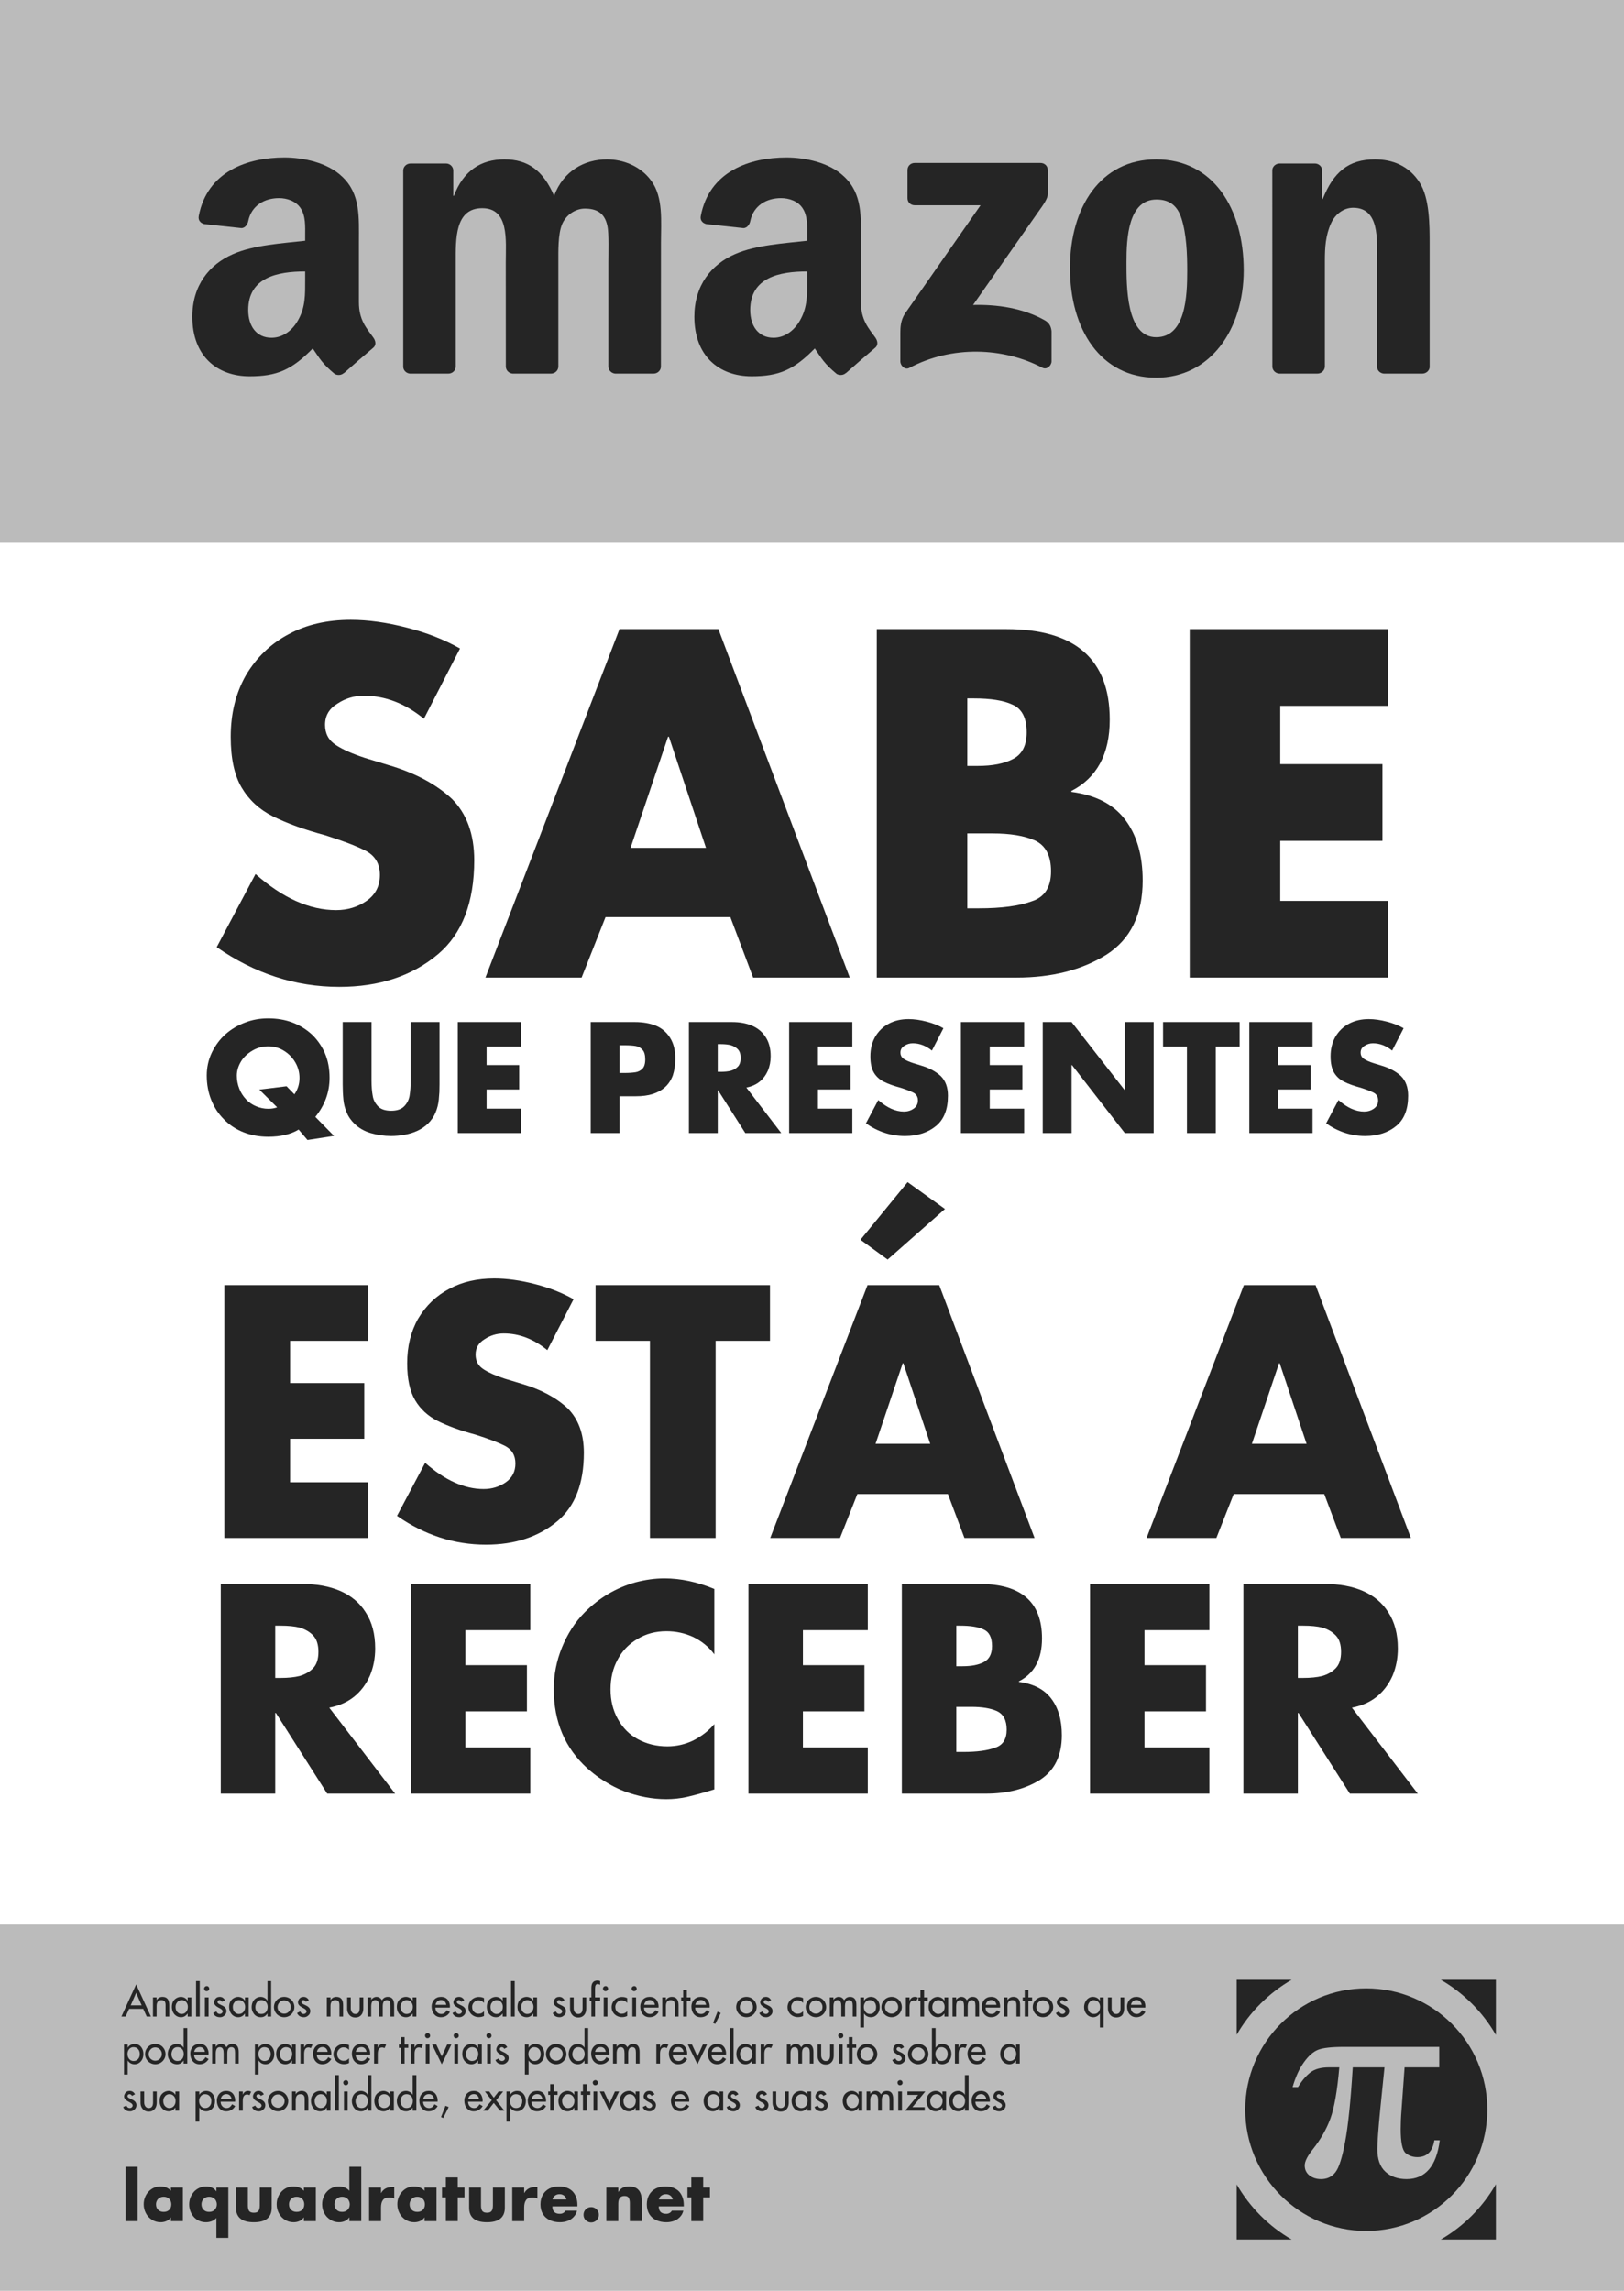 <?xml version="1.0" encoding="UTF-8"?>
<svg xmlns="http://www.w3.org/2000/svg" xmlns:xlink="http://www.w3.org/1999/xlink" width="594pt" height="838pt" viewBox="0 0 594 838" version="1.1">
<rect x="0" y="0" width="594" height="838" fill="#808080" stroke="none"/>
<defs>
<g>
<symbol overflow="visible" id="glyph0-0">
<path style="stroke:none;" d="M 21.141 0 L 21.141 -105.672 L 105.672 -105.672 L 105.672 0 Z M 103.031 -2.641 L 103.031 -103.031 L 23.781 -103.031 L 23.781 -2.641 Z M 103.031 -2.641 "/>
</symbol>
<symbol overflow="visible" id="glyph0-1">
<path style="stroke:none;" d="M 94.031 -120.375 L 80.828 -94.688 C 73.941 -100.301 66.617 -103.109 58.859 -103.109 C 55.336 -103.109 52.117 -102.145 49.203 -100.219 C 46.172 -98.406 44.656 -95.82 44.656 -92.469 C 44.656 -89.219 46.004 -86.738 48.703 -85.031 C 51.234 -83.383 54.785 -81.816 59.359 -80.328 L 67.781 -77.766 C 77.414 -74.961 85.148 -70.863 90.984 -65.469 C 96.484 -60.02 99.234 -52.508 99.234 -42.938 C 99.234 -27.52 94.832 -16.07 86.031 -8.594 C 76.562 -0.602 64.504 3.391 49.859 3.391 C 33.898 3.391 18.957 -1.453 5.031 -11.141 L 19.234 -37.891 C 29.191 -29.086 39.016 -24.688 48.703 -24.688 C 52.891 -24.688 56.602 -25.812 59.844 -28.062 C 63.094 -30.32 64.719 -33.488 64.719 -37.562 C 64.719 -41.688 62.93 -44.66 59.359 -46.484 C 56.004 -48.191 51.102 -50.062 44.656 -52.094 C 37.062 -54.133 30.68 -56.445 25.516 -59.031 C 20.609 -61.508 16.82 -65.004 14.156 -69.516 C 11.488 -74.023 10.156 -80.219 10.156 -88.094 C 10.156 -96.562 12 -104.047 15.688 -110.547 C 19.594 -117.148 24.848 -122.188 31.453 -125.656 C 37.891 -129.125 45.43 -130.859 54.078 -130.859 C 60.461 -130.859 67.344 -129.895 74.719 -127.969 C 81.875 -126.145 88.312 -123.613 94.031 -120.375 Z M 94.031 -120.375 "/>
</symbol>
<symbol overflow="visible" id="glyph0-2">
<path style="stroke:none;" d="M 88.922 -22.125 L 43.266 -22.125 L 34.516 0 L -0.656 0 L 48.375 -127.469 L 84.547 -127.469 L 132.594 0 L 97.25 0 Z M 80 -47.469 L 66.453 -88.094 L 66.125 -88.094 L 52.422 -47.469 Z M 80 -47.469 "/>
</symbol>
<symbol overflow="visible" id="glyph0-3">
<path style="stroke:none;" d="M 43.922 -52.75 L 43.922 -25.344 L 48.219 -25.344 C 56.414 -25.344 62.828 -26.195 67.453 -27.906 C 72.18 -29.395 74.547 -33.055 74.547 -38.891 C 74.547 -44.609 72.566 -48.375 68.609 -50.188 C 64.805 -51.895 59.629 -52.75 53.078 -52.75 Z M 61.922 0 L 10.812 0 L 10.812 -127.469 L 58.203 -127.469 C 83.41 -127.469 96.016 -116.43 96.016 -94.359 C 96.016 -88.035 94.832 -82.695 92.469 -78.344 C 90.102 -74 86.609 -70.645 81.984 -68.281 L 81.984 -67.938 C 90.836 -66.789 97.383 -63.41 101.625 -57.797 C 105.914 -52.18 108.062 -44.75 108.062 -35.5 C 108.062 -23.113 103.66 -14.086 94.859 -8.422 C 85.891 -2.805 74.91 0 61.922 0 Z M 43.922 -102.125 L 43.922 -77.438 L 47.719 -77.438 C 53.164 -77.438 57.488 -78.289 60.688 -80 C 63.988 -81.707 65.641 -84.953 65.641 -89.734 C 65.641 -95.023 63.875 -98.41 60.344 -99.891 C 57.156 -101.379 52.477 -102.125 46.312 -102.125 Z M 43.922 -102.125 "/>
</symbol>
<symbol overflow="visible" id="glyph0-4">
<path style="stroke:none;" d="M 83.391 -99.406 L 43.922 -99.406 L 43.922 -78.094 L 81.312 -78.094 L 81.312 -50.031 L 43.922 -50.031 L 43.922 -28.062 L 83.391 -28.062 L 83.391 0 L 10.812 0 L 10.812 -127.469 L 83.391 -127.469 Z M 83.391 -99.406 "/>
</symbol>
<symbol overflow="visible" id="glyph1-0">
<path style="stroke:none;" d="M 6.734 0 L 6.734 -33.656 L 33.656 -33.656 L 33.656 0 Z M 32.828 -0.844 L 32.828 -32.828 L 7.578 -32.828 L 7.578 -0.844 Z M 32.828 -0.844 "/>
</symbol>
<symbol overflow="visible" id="glyph1-1">
<path style="stroke:none;" d="M 30.578 -17.125 L 33.453 -14.172 C 34.691 -15.941 35.312 -17.93 35.312 -20.141 C 35.312 -22.172 34.812 -24.055 33.812 -25.797 C 32.781 -27.586 31.391 -29.02 29.641 -30.094 C 27.898 -31.176 25.988 -31.719 23.906 -31.719 C 21.832 -31.719 19.93 -31.219 18.203 -30.219 C 16.305 -29.113 14.883 -27.781 13.938 -26.219 C 12.906 -24.5 12.391 -22.766 12.391 -21.016 C 12.391 -19.348 12.695 -17.742 13.312 -16.203 C 13.883 -14.742 14.707 -13.453 15.781 -12.328 C 16.832 -11.223 18.051 -10.383 19.438 -9.812 C 20.875 -9.195 22.363 -8.891 23.906 -8.891 C 25.082 -8.891 26.16 -9.066 27.141 -9.422 L 20.625 -15.891 Z M 47.938 1.031 L 38.234 2.531 L 35 -1.281 C 32.125 0.469 28.41 1.344 23.859 1.344 C 20.629 1.344 17.645 0.805 14.906 -0.266 C 12.133 -1.348 9.754 -2.906 7.766 -4.938 C 6.766 -5.926 5.879 -6.992 5.109 -8.141 C 4.348 -9.285 3.656 -10.613 3.031 -12.125 C 1.938 -14.875 1.391 -17.852 1.391 -21.062 C 1.391 -22.52 1.539 -23.945 1.844 -25.344 C 2.156 -26.75 2.617 -28.102 3.234 -29.406 C 4.535 -32.07 6.18 -34.297 8.172 -36.078 C 10.266 -37.953 12.695 -39.41 15.469 -40.453 C 18.07 -41.453 20.867 -41.953 23.859 -41.953 C 27.078 -41.953 30.02 -41.453 32.688 -40.453 C 35.352 -39.453 37.75 -37.977 39.875 -36.031 C 41.938 -34.031 43.523 -31.727 44.641 -29.125 C 45.754 -26.52 46.312 -23.547 46.312 -20.203 C 46.312 -14.953 44.578 -10.191 41.109 -5.922 Z M 47.938 1.031 "/>
</symbol>
<symbol overflow="visible" id="glyph1-2">
<path style="stroke:none;" d="M 28.109 -40.609 L 38.656 -40.609 L 38.656 -17.781 C 38.656 -16.727 38.641 -15.797 38.609 -14.984 C 38.566 -14.18 38.492 -13.266 38.391 -12.234 C 38.223 -10.578 37.832 -9.016 37.219 -7.547 C 36.664 -6.129 35.734 -4.758 34.422 -3.438 C 33.297 -2.375 32 -1.5 30.531 -0.812 C 29.062 -0.145 27.52 0.328 25.906 0.609 C 24.258 0.922 22.609 1.078 20.953 1.078 C 18.41 1.078 15.914 0.719 13.469 0 C 12.258 -0.363 11.172 -0.828 10.203 -1.391 C 9.234 -1.953 8.332 -2.633 7.5 -3.438 C 6.176 -4.758 5.238 -6.129 4.688 -7.547 C 4.051 -9.035 3.656 -10.578 3.5 -12.172 C 3.32 -13.961 3.234 -15.832 3.234 -17.781 L 3.234 -40.609 L 13.781 -40.609 L 13.781 -19.219 C 13.781 -17.051 13.93 -15.164 14.234 -13.562 C 14.473 -12.125 15.129 -10.852 16.203 -9.75 C 17.254 -8.695 18.836 -8.172 20.953 -8.172 C 23.055 -8.172 24.633 -8.695 25.688 -9.75 C 26.738 -10.801 27.406 -12.07 27.688 -13.562 C 27.969 -15.219 28.109 -17.102 28.109 -19.219 Z M 28.109 -40.609 "/>
</symbol>
<symbol overflow="visible" id="glyph1-3">
<path style="stroke:none;" d="M 26.562 -31.656 L 13.984 -31.656 L 13.984 -24.875 L 25.906 -24.875 L 25.906 -15.938 L 13.984 -15.938 L 13.984 -8.938 L 26.562 -8.938 L 26.562 0 L 3.438 0 L 3.438 -40.609 L 26.562 -40.609 Z M 26.562 -31.656 "/>
</symbol>
<symbol overflow="visible" id="glyph1-4">
<path style="stroke:none;" d=""/>
</symbol>
<symbol overflow="visible" id="glyph1-5">
<path style="stroke:none;" d="M 3.438 0 L 3.438 -40.609 L 19.594 -40.609 C 22.57 -40.609 25.176 -40.145 27.406 -39.219 C 29.582 -38.27 31.289 -36.773 32.531 -34.734 C 33.758 -32.754 34.375 -30.258 34.375 -27.25 C 34.375 -25 34.066 -22.938 33.453 -21.062 C 32.805 -19.344 31.867 -17.926 30.641 -16.812 C 29.441 -15.719 27.93 -14.875 26.109 -14.281 C 24.379 -13.738 22.336 -13.469 19.984 -13.469 L 13.984 -13.469 L 13.984 0 Z M 13.984 -32.109 L 13.984 -21.984 L 15.781 -21.984 C 17.344 -21.984 18.691 -22.07 19.828 -22.25 C 20.805 -22.406 21.641 -22.828 22.328 -23.516 C 23.023 -24.211 23.375 -25.352 23.375 -26.938 C 23.375 -28.562 23.051 -29.723 22.406 -30.422 C 21.738 -31.191 20.914 -31.66 19.938 -31.828 C 18.863 -32.016 17.477 -32.109 15.781 -32.109 Z M 13.984 -32.109 "/>
</symbol>
<symbol overflow="visible" id="glyph1-6">
<path style="stroke:none;" d="M 24.453 -16.641 L 37.219 0 L 24.062 0 L 14.125 -15.625 L 13.984 -15.625 L 13.984 0 L 3.438 0 L 3.438 -40.609 L 19.219 -40.609 C 22.031 -40.609 24.477 -40.16 26.562 -39.266 C 28.719 -38.316 30.363 -36.93 31.5 -35.109 C 32.727 -33.254 33.344 -30.922 33.344 -28.109 C 33.344 -26.211 33.004 -24.453 32.328 -22.828 C 31.586 -21.18 30.578 -19.836 29.297 -18.797 C 27.984 -17.734 26.367 -17.016 24.453 -16.641 Z M 13.984 -32.531 L 13.984 -22.406 L 15.016 -22.406 C 16.473 -22.406 17.703 -22.531 18.703 -22.781 C 19.785 -23.094 20.66 -23.598 21.328 -24.297 C 22.016 -25.004 22.359 -26.055 22.359 -27.453 C 22.359 -28.867 22.016 -29.93 21.328 -30.641 C 20.66 -31.336 19.785 -31.844 18.703 -32.156 C 17.734 -32.406 16.504 -32.531 15.016 -32.531 Z M 13.984 -32.531 "/>
</symbol>
<symbol overflow="visible" id="glyph1-7">
<path style="stroke:none;" d="M 29.953 -38.344 L 25.75 -30.172 C 23.551 -31.953 21.219 -32.844 18.75 -32.844 C 17.625 -32.844 16.598 -32.535 15.672 -31.922 C 14.711 -31.348 14.234 -30.523 14.234 -29.453 C 14.234 -28.422 14.66 -27.633 15.516 -27.094 C 16.316 -26.562 17.445 -26.062 18.906 -25.594 L 21.594 -24.766 C 24.656 -23.879 27.117 -22.578 28.984 -20.859 C 30.734 -19.117 31.609 -16.723 31.609 -13.672 C 31.609 -8.766 30.207 -5.117 27.406 -2.734 C 24.383 -0.191 20.547 1.078 15.891 1.078 C 10.797 1.078 6.035 -0.461 1.609 -3.547 L 6.125 -12.078 C 9.301 -9.266 12.43 -7.859 15.516 -7.859 C 16.848 -7.859 18.031 -8.219 19.062 -8.938 C 20.102 -9.656 20.625 -10.664 20.625 -11.969 C 20.625 -13.281 20.051 -14.227 18.906 -14.812 C 17.832 -15.352 16.273 -15.945 14.234 -16.594 C 11.805 -17.238 9.77 -17.973 8.125 -18.797 C 6.562 -19.586 5.352 -20.703 4.5 -22.141 C 3.656 -23.578 3.234 -25.551 3.234 -28.062 C 3.234 -30.758 3.82 -33.145 5 -35.219 C 6.238 -37.32 7.91 -38.926 10.016 -40.031 C 12.066 -41.133 14.469 -41.688 17.219 -41.688 C 19.258 -41.688 21.453 -41.379 23.797 -40.766 C 26.078 -40.18 28.129 -39.375 29.953 -38.344 Z M 29.953 -38.344 "/>
</symbol>
<symbol overflow="visible" id="glyph1-8">
<path style="stroke:none;" d="M 3.438 0 L 3.438 -40.609 L 13.984 -40.609 L 33.344 -15.781 L 33.453 -15.781 L 33.453 -40.609 L 44 -40.609 L 44 0 L 33.453 0 L 14.125 -24.875 L 13.984 -24.875 L 13.984 0 Z M 3.438 0 "/>
</symbol>
<symbol overflow="visible" id="glyph1-9">
<path style="stroke:none;" d="M 19.594 -31.656 L 19.594 0 L 9.047 0 L 9.047 -31.656 L 0.312 -31.656 L 0.312 -40.609 L 28.328 -40.609 L 28.328 -31.656 Z M 19.594 -31.656 "/>
</symbol>
<symbol overflow="visible" id="glyph2-0">
<path style="stroke:none;" d="M 15.344 0 L 15.344 -76.688 L 76.688 -76.688 L 76.688 0 Z M 74.766 -1.922 L 74.766 -74.766 L 17.25 -74.766 L 17.25 -1.922 Z M 74.766 -1.922 "/>
</symbol>
<symbol overflow="visible" id="glyph2-1">
<path style="stroke:none;" d="M 60.5 -72.125 L 31.875 -72.125 L 31.875 -56.672 L 59 -56.672 L 59 -36.297 L 31.875 -36.297 L 31.875 -20.375 L 60.5 -20.375 L 60.5 0 L 7.844 0 L 7.844 -92.5 L 60.5 -92.5 Z M 60.5 -72.125 "/>
</symbol>
<symbol overflow="visible" id="glyph2-2">
<path style="stroke:none;" d="M 68.234 -87.344 L 58.641 -68.719 C 53.648 -72.789 48.344 -74.828 42.719 -74.828 C 40.156 -74.828 37.816 -74.125 35.703 -72.719 C 33.504 -71.406 32.406 -69.531 32.406 -67.094 C 32.406 -64.738 33.383 -62.941 35.344 -61.703 C 37.176 -60.504 39.754 -59.363 43.078 -58.281 L 49.188 -56.438 C 56.176 -54.395 61.785 -51.414 66.016 -47.5 C 70.004 -43.551 72 -38.102 72 -31.156 C 72 -19.969 68.805 -11.66 62.422 -6.234 C 55.555 -0.441 46.812 2.453 36.188 2.453 C 24.602 2.453 13.758 -1.062 3.656 -8.094 L 13.953 -27.5 C 21.18 -21.102 28.312 -17.906 35.344 -17.906 C 38.375 -17.906 41.066 -18.723 43.422 -20.359 C 45.785 -22.004 46.969 -24.301 46.969 -27.25 C 46.969 -30.25 45.672 -32.41 43.078 -33.734 C 40.641 -34.961 37.082 -36.316 32.406 -37.797 C 26.895 -39.273 22.266 -40.953 18.516 -42.828 C 14.953 -44.629 12.203 -47.164 10.266 -50.438 C 8.336 -53.719 7.375 -58.211 7.375 -63.922 C 7.375 -70.066 8.707 -75.5 11.375 -80.219 C 14.219 -85.008 18.035 -88.66 22.828 -91.172 C 27.492 -93.691 32.961 -94.953 39.234 -94.953 C 43.867 -94.953 48.863 -94.254 54.219 -92.859 C 59.406 -91.535 64.078 -89.695 68.234 -87.344 Z M 68.234 -87.344 "/>
</symbol>
<symbol overflow="visible" id="glyph2-3">
<path style="stroke:none;" d="M 44.625 -72.125 L 44.625 0 L 20.609 0 L 20.609 -72.125 L 0.719 -72.125 L 0.719 -92.5 L 64.516 -92.5 L 64.516 -72.125 Z M 44.625 -72.125 "/>
</symbol>
<symbol overflow="visible" id="glyph2-4">
<path style="stroke:none;" d="M 64.516 -16.062 L 31.391 -16.062 L 25.047 0 L -0.484 0 L 35.109 -92.5 L 61.344 -92.5 L 96.203 0 L 70.562 0 Z M 58.047 -34.453 L 48.219 -63.922 L 47.984 -63.922 L 38.047 -34.453 Z M 63.438 -120.344 L 42.469 -101.844 L 32.531 -109.094 L 49.781 -130.172 Z M 63.438 -120.344 "/>
</symbol>
<symbol overflow="visible" id="glyph2-5">
<path style="stroke:none;" d=""/>
</symbol>
<symbol overflow="visible" id="glyph2-6">
<path style="stroke:none;" d="M 64.516 -16.062 L 31.391 -16.062 L 25.047 0 L -0.484 0 L 35.109 -92.5 L 61.344 -92.5 L 96.203 0 L 70.562 0 Z M 58.047 -34.453 L 48.219 -63.922 L 47.984 -63.922 L 38.047 -34.453 Z M 58.047 -34.453 "/>
</symbol>
<symbol overflow="visible" id="glyph3-0">
<path style="stroke:none;" d="M 12.719 0 L 12.719 -63.594 L 63.594 -63.594 L 63.594 0 Z M 62 -1.594 L 62 -62 L 14.312 -62 L 14.312 -1.594 Z M 62 -1.594 "/>
</symbol>
<symbol overflow="visible" id="glyph3-1">
<path style="stroke:none;" d="M 46.203 -31.453 L 70.297 0 L 45.453 0 L 26.672 -29.516 L 26.438 -29.516 L 26.438 0 L 6.516 0 L 6.516 -76.703 L 36.312 -76.703 C 41.613 -76.703 46.234 -75.859 50.172 -74.172 C 54.254 -72.391 57.367 -69.773 59.516 -66.328 C 61.836 -62.816 63 -58.41 63 -53.109 C 63 -49.535 62.352 -46.207 61.062 -43.125 C 59.664 -40.008 57.758 -37.473 55.344 -35.516 C 52.863 -33.504 49.816 -32.148 46.203 -31.453 Z M 26.438 -61.453 L 26.438 -42.328 L 28.375 -42.328 C 31.125 -42.328 33.441 -42.562 35.328 -43.031 C 37.379 -43.625 39.035 -44.582 40.297 -45.906 C 41.586 -47.227 42.234 -49.219 42.234 -51.875 C 42.234 -54.551 41.586 -56.551 40.297 -57.875 C 39.035 -59.207 37.379 -60.172 35.328 -60.766 C 33.504 -61.223 31.188 -61.453 28.375 -61.453 Z M 26.438 -61.453 "/>
</symbol>
<symbol overflow="visible" id="glyph3-2">
<path style="stroke:none;" d="M 50.172 -59.812 L 26.438 -59.812 L 26.438 -47 L 48.938 -47 L 48.938 -30.109 L 26.438 -30.109 L 26.438 -16.891 L 50.172 -16.891 L 50.172 0 L 6.516 0 L 6.516 -76.703 L 50.172 -76.703 Z M 50.172 -59.812 "/>
</symbol>
<symbol overflow="visible" id="glyph3-3">
<path style="stroke:none;" d="M 61.359 -74.875 L 61.359 -50.969 C 59.398 -53.625 56.848 -55.727 53.703 -57.281 C 50.629 -58.707 47.352 -59.422 43.875 -59.422 C 39.863 -59.422 36.332 -58.477 33.281 -56.594 C 30.102 -54.77 27.656 -52.219 25.938 -48.938 C 24.25 -45.789 23.406 -42.195 23.406 -38.156 C 23.406 -34.113 24.281 -30.52 26.031 -27.375 C 27.82 -24.094 30.273 -21.609 33.391 -19.922 C 36.629 -18.172 40.223 -17.297 44.172 -17.297 C 47.484 -17.297 50.629 -18.004 53.609 -19.422 C 56.691 -20.984 59.273 -22.988 61.359 -25.438 L 61.359 -1.547 C 57.484 -0.348 54.117 0.578 51.266 1.234 C 48.785 1.766 46.285 2.031 43.766 2.031 C 38.703 2.031 33.57 1.055 28.375 -0.891 C 26.75 -1.523 25.18 -2.254 23.672 -3.078 C 22.16 -3.91 20.691 -4.82 19.266 -5.812 C 17.848 -6.801 16.41 -7.941 14.953 -9.234 C 6.742 -16.66 2.641 -26.332 2.641 -38.25 C 2.641 -43.457 3.629 -48.508 5.609 -53.406 C 7.66 -58.477 10.441 -62.785 13.953 -66.328 C 16.641 -69.004 19.488 -71.238 22.5 -73.031 C 25.645 -74.883 28.992 -76.312 32.547 -77.312 C 36.18 -78.27 39.707 -78.75 43.125 -78.75 C 49.051 -78.75 55.129 -77.457 61.359 -74.875 Z M 61.359 -74.875 "/>
</symbol>
<symbol overflow="visible" id="glyph3-4">
<path style="stroke:none;" d="M 26.438 -31.75 L 26.438 -15.25 L 29.016 -15.25 C 33.953 -15.25 37.812 -15.766 40.594 -16.797 C 43.438 -17.691 44.859 -19.895 44.859 -23.406 C 44.859 -26.844 43.664 -29.109 41.281 -30.203 C 39 -31.234 35.891 -31.75 31.953 -31.75 Z M 37.266 0 L 6.516 0 L 6.516 -76.703 L 35.031 -76.703 C 50.195 -76.703 57.781 -70.062 57.781 -56.781 C 57.781 -52.977 57.066 -49.766 55.641 -47.141 C 54.223 -44.523 52.117 -42.508 49.328 -41.094 L 49.328 -40.891 C 54.66 -40.191 58.602 -38.156 61.156 -34.781 C 63.738 -31.395 65.031 -26.922 65.031 -21.359 C 65.031 -13.91 62.379 -8.477 57.078 -5.062 C 51.68 -1.688 45.078 0 37.266 0 Z M 26.438 -61.453 L 26.438 -46.609 L 28.719 -46.609 C 32 -46.609 34.598 -47.117 36.516 -48.141 C 38.504 -49.172 39.5 -51.125 39.5 -54 C 39.5 -57.188 38.438 -59.223 36.312 -60.109 C 34.395 -61.004 31.582 -61.453 27.875 -61.453 Z M 26.438 -61.453 "/>
</symbol>
<symbol overflow="visible" id="glyph5-0">
<path style="stroke:none;" d="M 3 0 L 3 -14.969 L 14.969 -14.969 L 14.969 0 Z M 14.594 -0.375 L 14.594 -14.594 L 3.359 -14.594 L 3.359 -0.375 Z M 14.594 -0.375 "/>
</symbol>
<symbol overflow="visible" id="glyph5-1">
<path style="stroke:none;" d="M 5.797 -19.875 L 5.797 0 L 1.438 0 L 1.438 -19.875 Z M 5.797 -19.875 "/>
</symbol>
<symbol overflow="visible" id="glyph5-2">
<path style="stroke:none;" d="M 7.859 -8.906 C 7.254 -8.906 6.758 -8.773 6.375 -8.516 C 5.926 -8.273 5.598 -7.941 5.391 -7.516 C 5.16 -7.098 5.047 -6.633 5.047 -6.125 C 5.047 -5.312 5.297 -4.656 5.797 -4.156 C 6.297 -3.633 6.984 -3.375 7.859 -3.375 C 8.723 -3.375 9.406 -3.633 9.906 -4.156 C 10.395 -4.645 10.641 -5.301 10.641 -6.125 C 10.641 -6.633 10.535 -7.098 10.328 -7.516 C 10.098 -7.953 9.77 -8.285 9.344 -8.516 C 8.945 -8.773 8.453 -8.906 7.859 -8.906 Z M 14.875 -12.281 L 14.875 0 L 10.5 0 L 10.5 -1.375 L 10.469 -1.375 C 10.113 -0.812 9.594 -0.367 8.906 -0.047 C 8.227 0.254 7.508 0.406 6.75 0.406 C 5.57 0.406 4.508 0.102 3.562 -0.5 C 2.602 -1.094 1.863 -1.895 1.344 -2.906 C 0.812 -3.914 0.547 -4.992 0.547 -6.141 C 0.547 -7.047 0.695 -7.879 1 -8.641 C 1.301 -9.453 1.727 -10.156 2.281 -10.75 C 2.844 -11.363 3.492 -11.836 4.234 -12.172 C 4.973 -12.516 5.797 -12.688 6.703 -12.688 C 7.422 -12.688 8.133 -12.551 8.844 -12.281 C 9.508 -12 10.062 -11.598 10.5 -11.078 L 10.5 -12.281 Z M 14.875 -12.281 "/>
</symbol>
<symbol overflow="visible" id="glyph5-3">
<path style="stroke:none;" d="M 15.031 -12.281 L 15.031 6.125 L 10.672 6.125 L 10.672 -1.172 C 10.234 -0.66 9.676 -0.27 9 0 C 8.301 0.27 7.594 0.406 6.875 0.406 C 5.988 0.406 5.164 0.238 4.406 -0.094 C 3.664 -0.414 3.008 -0.883 2.438 -1.5 C 1.895 -2.094 1.473 -2.797 1.172 -3.609 C 0.867 -4.398 0.719 -5.227 0.719 -6.094 C 0.719 -6.969 0.867 -7.801 1.172 -8.594 C 1.484 -9.383 1.914 -10.098 2.469 -10.734 C 3.031 -11.348 3.691 -11.82 4.453 -12.156 C 5.16 -12.508 5.984 -12.688 6.922 -12.688 C 7.297 -12.688 7.66 -12.648 8.016 -12.578 C 8.379 -12.504 8.727 -12.391 9.062 -12.234 C 9.738 -11.93 10.258 -11.484 10.625 -10.891 L 10.672 -10.891 L 10.672 -12.281 Z M 8.016 -8.906 C 7.441 -8.906 6.945 -8.773 6.531 -8.516 C 6.102 -8.285 5.773 -7.953 5.547 -7.516 C 5.328 -7.078 5.219 -6.613 5.219 -6.125 C 5.219 -5.332 5.473 -4.676 5.984 -4.156 C 6.484 -3.633 7.16 -3.375 8.016 -3.375 C 8.867 -3.375 9.547 -3.633 10.047 -4.156 C 10.566 -4.676 10.828 -5.332 10.828 -6.125 C 10.828 -6.613 10.711 -7.078 10.484 -7.516 C 10.273 -7.941 9.945 -8.273 9.5 -8.516 C 9.094 -8.773 8.598 -8.906 8.016 -8.906 Z M 8.016 -8.906 "/>
</symbol>
<symbol overflow="visible" id="glyph5-4">
<path style="stroke:none;" d="M 1.375 -12.281 L 5.719 -12.281 L 5.719 -5.719 C 5.719 -4.852 5.867 -4.191 6.172 -3.734 C 6.484 -3.285 7.062 -3.062 7.906 -3.062 C 8.738 -3.062 9.305 -3.281 9.609 -3.719 C 9.922 -4.164 10.078 -4.832 10.078 -5.719 L 10.078 -12.281 L 14.438 -12.281 L 14.438 -4.891 C 14.438 -1.359 12.258 0.406 7.906 0.406 C 3.551 0.406 1.375 -1.359 1.375 -4.891 Z M 1.375 -12.281 "/>
</symbol>
<symbol overflow="visible" id="glyph5-5">
<path style="stroke:none;" d="M 10.672 0 L 10.672 -1.375 L 10.625 -1.375 C 10.281 -0.812 9.758 -0.367 9.062 -0.047 C 8.406 0.254 7.691 0.406 6.922 0.406 C 5.742 0.406 4.68 0.102 3.734 -0.5 C 3.223 -0.832 2.785 -1.191 2.422 -1.578 C 2.066 -1.973 1.758 -2.414 1.5 -2.906 C 0.977 -3.914 0.719 -4.992 0.719 -6.141 C 0.719 -7.016 0.867 -7.848 1.172 -8.641 C 1.453 -9.43 1.875 -10.133 2.438 -10.75 C 3 -11.363 3.656 -11.836 4.406 -12.172 C 5.133 -12.516 5.957 -12.688 6.875 -12.688 C 7.582 -12.688 8.289 -12.551 9 -12.281 C 9.688 -12.02 10.242 -11.617 10.672 -11.078 L 10.672 -19.875 L 15.031 -19.875 L 15.031 0 Z M 8.016 -8.906 C 7.441 -8.906 6.945 -8.773 6.531 -8.516 C 6.102 -8.285 5.773 -7.953 5.547 -7.516 C 5.328 -7.078 5.219 -6.613 5.219 -6.125 C 5.219 -5.332 5.473 -4.676 5.984 -4.156 C 6.484 -3.633 7.16 -3.375 8.016 -3.375 C 8.867 -3.375 9.547 -3.633 10.047 -4.156 C 10.566 -4.676 10.828 -5.332 10.828 -6.125 C 10.828 -6.613 10.711 -7.078 10.484 -7.516 C 10.273 -7.941 9.945 -8.273 9.5 -8.516 C 9.094 -8.773 8.598 -8.906 8.016 -8.906 Z M 8.016 -8.906 "/>
</symbol>
<symbol overflow="visible" id="glyph5-6">
<path style="stroke:none;" d="M 5.797 -12.281 L 5.797 -10.281 L 5.844 -10.281 C 6.645 -11.727 7.969 -12.453 9.812 -12.453 L 10.641 -12.453 L 10.641 -8.266 C 10.129 -8.523 9.52 -8.656 8.812 -8.656 C 7.707 -8.656 6.926 -8.328 6.469 -7.672 C 6.02 -7.055 5.797 -6.148 5.797 -4.953 L 5.797 0 L 1.438 0 L 1.438 -12.281 Z M 5.797 -12.281 "/>
</symbol>
<symbol overflow="visible" id="glyph5-7">
<path style="stroke:none;" d="M 6.188 -8.688 L 6.188 0 L 1.844 0 L 1.844 -8.688 L 0.438 -8.688 L 0.438 -12.281 L 1.844 -12.281 L 1.844 -15.969 L 6.188 -15.969 L 6.188 -12.281 L 8.656 -12.281 L 8.656 -8.688 Z M 6.188 -8.688 "/>
</symbol>
<symbol overflow="visible" id="glyph5-8">
<path style="stroke:none;" d="M 4.953 -7.922 L 10 -7.922 C 9.906 -8.504 9.617 -8.977 9.141 -9.344 C 8.691 -9.688 8.156 -9.859 7.531 -9.859 C 6.883 -9.859 6.332 -9.691 5.875 -9.359 C 5.375 -9.016 5.066 -8.535 4.953 -7.922 Z M 14.047 -5.875 L 14.047 -5.406 L 4.891 -5.406 C 4.891 -3.582 5.797 -2.672 7.609 -2.672 C 8.547 -2.672 9.238 -3.051 9.688 -3.812 L 13.891 -3.812 C 13.672 -2.883 13.242 -2.102 12.609 -1.469 C 12.016 -0.844 11.273 -0.367 10.391 -0.047 C 9.535 0.254 8.613 0.406 7.625 0.406 C 6.289 0.406 5.07 0.148 3.969 -0.359 C 2.863 -0.879 2.02 -1.617 1.438 -2.578 C 0.832 -3.578 0.531 -4.758 0.531 -6.125 C 0.531 -7.438 0.816 -8.602 1.391 -9.625 C 1.973 -10.625 2.77 -11.383 3.781 -11.906 C 4.801 -12.426 5.984 -12.688 7.328 -12.688 C 8.379 -12.688 9.328 -12.523 10.172 -12.203 C 11.004 -11.898 11.707 -11.457 12.281 -10.875 C 12.844 -10.289 13.281 -9.566 13.594 -8.703 C 13.895 -7.898 14.047 -6.957 14.047 -5.875 Z M 14.047 -5.875 "/>
</symbol>
<symbol overflow="visible" id="glyph5-9">
<path style="stroke:none;" d="M 4.109 -5.125 C 4.629 -5.125 5.102 -5 5.531 -4.75 C 5.969 -4.5 6.301 -4.16 6.531 -3.734 C 6.789 -3.328 6.922 -2.859 6.922 -2.328 C 6.922 -1.797 6.789 -1.32 6.531 -0.906 C 6.301 -0.469 5.969 -0.133 5.531 0.094 C 5.113 0.352 4.641 0.484 4.109 0.484 C 3.598 0.484 3.133 0.352 2.719 0.094 C 2.281 -0.133 1.938 -0.469 1.688 -0.906 C 1.445 -1.332 1.328 -1.805 1.328 -2.328 C 1.328 -3.109 1.594 -3.77 2.125 -4.312 C 2.664 -4.852 3.328 -5.125 4.109 -5.125 Z M 4.109 -5.125 "/>
</symbol>
<symbol overflow="visible" id="glyph5-10">
<path style="stroke:none;" d="M 5.797 -12.281 L 5.797 -10.688 L 5.844 -10.688 C 6.312 -11.406 6.859 -11.922 7.484 -12.234 C 8.109 -12.535 8.867 -12.688 9.766 -12.688 C 10.816 -12.688 11.695 -12.477 12.406 -12.062 C 13.094 -11.633 13.594 -11.047 13.906 -10.297 C 14.227 -9.516 14.391 -8.609 14.391 -7.578 L 14.391 0 L 10.031 0 L 10.031 -6.562 C 10.031 -7.352 9.898 -7.988 9.641 -8.469 C 9.41 -8.957 8.883 -9.203 8.062 -9.203 C 6.551 -9.203 5.797 -8.258 5.797 -6.375 L 5.797 0 L 1.438 0 L 1.438 -12.281 Z M 5.797 -12.281 "/>
</symbol>
<symbol overflow="visible" id="glyph4-0">
<path style="stroke:none;" d="M 5.266 -11.77 L 10.66 0 L 9.141 0 L 7.848 -2.824 L 2.695 -2.824 L 1.41 0 L -0.125 0 Z M 5.266 -8.676 L 3.277 -4.109 L 7.273 -4.109 Z M 5.266 -8.676 "/>
</symbol>
<symbol overflow="visible" id="glyph4-1">
<path style="stroke:none;" d="M 0.941 -7.016 L 2.277 -7.016 L 2.277 -6.016 C 2.793 -6.809 3.516 -7.207 4.445 -7.207 C 6.078 -7.207 6.895 -6.207 6.895 -4.207 L 6.895 0 L 5.551 0 L 5.551 -4.234 C 5.551 -4.832 5.445 -5.27 5.234 -5.543 C 4.996 -5.859 4.586 -6.016 4.008 -6.016 C 2.855 -6.016 2.277 -5.289 2.277 -3.832 L 2.277 0 L 0.941 0 Z M 0.941 -7.016 "/>
</symbol>
<symbol overflow="visible" id="glyph4-2">
<path style="stroke:none;" d="M 6.164 -7.016 L 7.508 -7.016 L 7.508 0 L 6.164 0 L 6.164 -1.141 C 5.512 -0.219 4.703 0.242 3.738 0.242 C 3.227 0.242 2.773 0.145 2.371 -0.043 C 1.715 -0.355 1.211 -0.836 0.863 -1.48 C 0.535 -2.086 0.371 -2.77 0.371 -3.535 C 0.371 -5.059 0.945 -6.137 2.094 -6.777 C 2.613 -7.062 3.16 -7.207 3.738 -7.207 C 3.992 -7.207 4.27 -7.156 4.57 -7.062 C 5.262 -6.836 5.793 -6.414 6.164 -5.789 Z M 6.223 -3.562 C 6.223 -4.246 6.02 -4.82 5.621 -5.285 C 5.199 -5.773 4.652 -6.016 3.98 -6.016 C 3.16 -6.016 2.523 -5.637 2.066 -4.879 C 1.836 -4.496 1.723 -4.051 1.723 -3.535 C 1.723 -2.492 2.098 -1.734 2.848 -1.262 C 3.188 -1.051 3.535 -0.941 3.891 -0.941 C 4.621 -0.941 5.199 -1.203 5.621 -1.723 C 6.02 -2.203 6.223 -2.82 6.223 -3.562 Z M 6.223 -3.562 "/>
</symbol>
<symbol overflow="visible" id="glyph4-3">
<path style="stroke:none;" d="M 0.984 -12.996 L 2.336 -12.996 L 2.336 0 L 0.984 0 Z M 0.984 -12.996 "/>
</symbol>
<symbol overflow="visible" id="glyph4-4">
<path style="stroke:none;" d="M 1.898 -11.156 C 2.16 -11.156 2.383 -11.062 2.559 -10.875 C 2.738 -10.688 2.824 -10.465 2.824 -10.199 C 2.824 -9.941 2.73 -9.727 2.539 -9.551 C 2.352 -9.375 2.129 -9.289 1.871 -9.289 C 1.602 -9.289 1.383 -9.383 1.211 -9.57 C 1.043 -9.758 0.957 -9.984 0.957 -10.258 C 0.957 -10.504 1.051 -10.711 1.246 -10.891 C 1.438 -11.066 1.656 -11.156 1.898 -11.156 Z M 1.227 -7.016 L 2.578 -7.016 L 2.578 0 L 1.227 0 Z M 1.227 -7.016 "/>
</symbol>
<symbol overflow="visible" id="glyph4-5">
<path style="stroke:none;" d="M 3.738 -5.402 C 3.535 -5.812 3.23 -6.016 2.824 -6.016 C 2.617 -6.016 2.445 -5.949 2.312 -5.812 C 2.176 -5.676 2.109 -5.504 2.109 -5.293 C 2.109 -5.016 2.32 -4.773 2.738 -4.57 L 3.914 -3.992 C 4.883 -3.516 5.367 -2.859 5.367 -2.023 C 5.367 -1.203 4.984 -0.559 4.219 -0.086 C 3.863 0.133 3.48 0.242 3.066 0.242 C 1.793 0.242 0.945 -0.277 0.527 -1.312 L 1.695 -1.871 C 1.957 -1.25 2.375 -0.941 2.949 -0.941 C 3.199 -0.941 3.422 -1.02 3.625 -1.18 C 3.828 -1.336 3.953 -1.539 4.008 -1.781 C 4.008 -2.141 3.828 -2.453 3.469 -2.715 C 3.316 -2.828 3.141 -2.934 2.941 -3.039 L 2.426 -3.309 C 1.379 -3.852 0.855 -4.484 0.855 -5.207 C 0.855 -5.508 0.941 -5.82 1.117 -6.148 C 1.496 -6.855 2.098 -7.207 2.922 -7.207 C 3.754 -7.207 4.395 -6.797 4.848 -5.98 Z M 3.738 -5.402 "/>
</symbol>
<symbol overflow="visible" id="glyph4-6">
<path style="stroke:none;" d="M 6.164 -12.996 L 7.508 -12.996 L 7.508 0 L 6.164 0 L 6.164 -1.141 C 5.555 -0.219 4.754 0.242 3.77 0.242 C 2.668 0.242 1.809 -0.172 1.191 -0.992 C 0.645 -1.719 0.371 -2.535 0.371 -3.438 C 0.371 -4.145 0.508 -4.781 0.781 -5.352 C 1.082 -5.984 1.52 -6.461 2.09 -6.781 C 2.59 -7.066 3.129 -7.207 3.711 -7.207 C 4.191 -7.207 4.664 -7.074 5.133 -6.812 C 5.602 -6.551 5.945 -6.207 6.164 -5.789 Z M 6.223 -3.469 C 6.223 -4.516 5.859 -5.258 5.133 -5.695 C 4.777 -5.91 4.375 -6.016 3.922 -6.016 C 2.992 -6.016 2.34 -5.562 1.965 -4.652 C 1.805 -4.262 1.723 -3.859 1.723 -3.438 C 1.723 -2.578 2.023 -1.891 2.621 -1.379 C 2.953 -1.098 3.375 -0.957 3.891 -0.957 C 4.895 -0.957 5.59 -1.391 5.973 -2.262 C 6.137 -2.637 6.223 -3.039 6.223 -3.469 Z M 6.223 -3.469 "/>
</symbol>
<symbol overflow="visible" id="glyph4-7">
<path style="stroke:none;" d="M 4.039 -5.922 C 3.121 -5.922 2.43 -5.516 1.957 -4.703 C 1.738 -4.324 1.629 -3.91 1.629 -3.469 C 1.629 -2.543 2.031 -1.848 2.832 -1.379 C 3.207 -1.16 3.609 -1.051 4.039 -1.051 C 4.695 -1.051 5.258 -1.289 5.727 -1.762 C 6.199 -2.238 6.434 -2.805 6.434 -3.469 C 6.434 -4.402 6.035 -5.109 5.234 -5.594 C 4.875 -5.812 4.477 -5.922 4.039 -5.922 Z M 4.039 -7.207 C 4.711 -7.207 5.332 -7.043 5.902 -6.719 C 6.477 -6.391 6.93 -5.938 7.27 -5.359 C 7.605 -4.781 7.777 -4.148 7.777 -3.469 C 7.777 -2.805 7.609 -2.191 7.277 -1.621 C 6.941 -1.051 6.488 -0.598 5.914 -0.262 C 5.34 0.074 4.715 0.242 4.039 0.242 C 3.375 0.242 2.754 0.074 2.176 -0.258 C 1.598 -0.594 1.141 -1.047 0.805 -1.617 C 0.469 -2.188 0.301 -2.805 0.301 -3.469 C 0.301 -4.145 0.465 -4.77 0.797 -5.34 C 1.125 -5.914 1.586 -6.371 2.176 -6.711 C 2.75 -7.043 3.371 -7.207 4.039 -7.207 Z M 4.039 -7.207 "/>
</symbol>
<symbol overflow="visible" id="glyph4-8">
<path style="stroke:none;" d=""/>
</symbol>
<symbol overflow="visible" id="glyph4-9">
<path style="stroke:none;" d="M 5.461 -7.016 L 6.805 -7.016 L 6.805 -2.98 C 6.805 -1.68 6.391 -0.73 5.555 -0.133 C 5.117 0.184 4.562 0.344 3.891 0.344 C 2.715 0.344 1.844 -0.164 1.285 -1.184 C 1.016 -1.668 0.883 -2.227 0.883 -2.855 L 0.883 -7.016 L 2.211 -7.016 L 2.211 -3.039 C 2.211 -2.473 2.348 -1.996 2.621 -1.605 C 2.93 -1.164 3.352 -0.941 3.891 -0.941 C 4.938 -0.941 5.461 -1.641 5.461 -3.039 Z M 5.461 -7.016 "/>
</symbol>
<symbol overflow="visible" id="glyph4-10">
<path style="stroke:none;" d="M 2.211 -7.016 L 2.211 -6.133 L 2.242 -6.133 C 2.41 -6.465 2.75 -6.758 3.258 -7.008 C 3.52 -7.141 3.805 -7.207 4.109 -7.207 C 4.996 -7.207 5.672 -6.789 6.133 -5.949 C 6.621 -6.789 7.332 -7.207 8.273 -7.207 C 9.824 -7.207 10.602 -6.234 10.602 -4.293 L 10.602 0 L 9.258 0 L 9.258 -4.008 C 9.258 -4.625 9.184 -5.086 9.039 -5.383 C 8.828 -5.805 8.457 -6.016 7.914 -6.016 C 6.926 -6.016 6.434 -5.277 6.434 -3.797 L 6.434 0 L 5.09 0 L 5.09 -3.738 C 5.09 -4.41 5.016 -4.918 4.871 -5.258 C 4.656 -5.762 4.258 -6.016 3.68 -6.016 C 2.703 -6.016 2.211 -5.238 2.211 -3.68 L 2.211 0 L 0.883 0 L 0.883 -7.016 Z M 2.211 -7.016 "/>
</symbol>
<symbol overflow="visible" id="glyph4-11">
<path style="stroke:none;" d="M 5.922 -2.336 L 7.074 -1.664 C 6.305 -0.395 5.203 0.242 3.77 0.242 C 2.746 0.242 1.922 -0.129 1.293 -0.867 C 0.68 -1.59 0.371 -2.555 0.371 -3.77 C 0.371 -4.195 0.465 -4.645 0.648 -5.117 C 0.992 -5.988 1.562 -6.598 2.367 -6.938 C 2.789 -7.117 3.258 -7.207 3.77 -7.207 C 5.238 -7.207 6.227 -6.59 6.73 -5.352 C 6.969 -4.773 7.082 -4.219 7.062 -3.695 L 7.047 -3.277 L 1.754 -3.277 C 1.754 -2.617 1.945 -2.066 2.328 -1.629 C 2.738 -1.172 3.27 -0.941 3.922 -0.941 C 4.781 -0.941 5.449 -1.406 5.922 -2.336 Z M 5.73 -4.293 C 5.66 -4.809 5.461 -5.227 5.141 -5.543 C 4.801 -5.879 4.375 -6.047 3.863 -6.047 C 3.316 -6.047 2.863 -5.891 2.496 -5.574 C 2.133 -5.262 1.902 -4.832 1.812 -4.293 Z M 5.73 -4.293 "/>
</symbol>
<symbol overflow="visible" id="glyph4-12">
<path style="stroke:none;" d="M 6.074 -1.926 L 6.074 -0.211 C 5.512 0.07 4.879 0.211 4.176 0.211 C 3.5 0.211 2.875 0.062 2.301 -0.242 C 1.711 -0.551 1.242 -0.988 0.895 -1.551 C 0.547 -2.113 0.371 -2.738 0.371 -3.426 C 0.371 -4.109 0.539 -4.742 0.875 -5.32 C 1.211 -5.895 1.68 -6.352 2.277 -6.688 C 2.863 -7.016 3.496 -7.176 4.176 -7.176 C 4.902 -7.176 5.535 -7.035 6.074 -6.746 L 6.074 -4.996 C 5.539 -5.633 4.852 -5.949 4.008 -5.949 C 3.395 -5.949 2.859 -5.707 2.406 -5.219 C 1.949 -4.734 1.723 -4.18 1.723 -3.562 C 1.723 -2.613 2.078 -1.895 2.789 -1.41 C 3.164 -1.152 3.586 -1.023 4.051 -1.023 C 4.492 -1.023 4.863 -1.094 5.168 -1.242 C 5.441 -1.367 5.742 -1.598 6.074 -1.926 Z M 6.074 -1.926 "/>
</symbol>
<symbol overflow="visible" id="glyph4-13">
<path style="stroke:none;" d="M 1.199 -5.762 L 0.586 -5.762 L 0.586 -7.016 L 1.199 -7.016 L 1.199 -10.484 C 1.199 -12.281 1.941 -13.18 3.426 -13.18 C 3.789 -13.18 4.117 -13.117 4.41 -12.996 L 4.41 -11.625 C 4.066 -11.824 3.75 -11.922 3.469 -11.922 C 2.852 -11.922 2.539 -11.359 2.539 -10.23 L 2.539 -7.016 L 4.41 -7.016 L 4.41 -5.762 L 2.539 -5.762 L 2.539 0 L 1.199 0 Z M 1.199 -5.762 "/>
</symbol>
<symbol overflow="visible" id="glyph4-14">
<path style="stroke:none;" d="M 1.109 -7.016 L 1.109 -9.688 L 2.453 -9.688 L 2.453 -7.016 L 3.797 -7.016 L 3.797 -5.762 L 2.453 -5.762 L 2.453 0 L 1.109 0 L 1.109 -5.762 L 0.371 -5.762 L 0.371 -7.016 Z M 1.109 -7.016 "/>
</symbol>
<symbol overflow="visible" id="glyph4-15">
<path style="stroke:none;" d="M 2.453 -1.781 L 3.621 -1.312 L 1.629 2.695 L 0.824 2.336 Z M 2.453 -1.781 "/>
</symbol>
<symbol overflow="visible" id="glyph4-16">
<path style="stroke:none;" d="M 2.168 -7.016 L 2.168 -5.848 L 2.211 -5.848 C 2.469 -6.332 2.926 -6.711 3.578 -6.988 C 3.922 -7.133 4.27 -7.207 4.621 -7.207 C 5.906 -7.207 6.855 -6.629 7.469 -5.469 C 7.766 -4.91 7.914 -4.266 7.914 -3.535 C 7.914 -2.117 7.414 -1.039 6.41 -0.301 C 5.918 0.062 5.348 0.242 4.695 0.242 C 3.625 0.242 2.781 -0.219 2.168 -1.141 L 2.168 4.008 L 0.824 4.008 L 0.824 -7.016 Z M 6.594 -3.496 C 6.594 -4.219 6.395 -4.812 5.996 -5.277 C 5.57 -5.77 5.004 -6.016 4.293 -6.016 C 3.48 -6.016 2.859 -5.637 2.43 -4.879 C 2.219 -4.496 2.109 -4.051 2.109 -3.535 C 2.109 -2.812 2.301 -2.211 2.68 -1.73 C 3.09 -1.203 3.645 -0.941 4.352 -0.941 L 4.41 -0.957 C 4.852 -0.957 5.242 -1.078 5.578 -1.32 C 6.254 -1.809 6.594 -2.535 6.594 -3.496 Z M 6.594 -3.496 "/>
</symbol>
<symbol overflow="visible" id="glyph4-17">
<path style="stroke:none;" d="M 2.367 -7.016 L 2.367 -5.82 C 2.781 -6.746 3.422 -7.207 4.293 -7.207 C 4.742 -7.207 5.121 -7.102 5.434 -6.895 L 4.82 -5.637 C 4.594 -5.816 4.297 -5.906 3.922 -5.906 C 2.883 -5.906 2.367 -5.125 2.367 -3.562 L 2.367 0 L 1.023 0 L 1.023 -7.016 Z M 2.367 -7.016 "/>
</symbol>
<symbol overflow="visible" id="glyph4-18">
<path style="stroke:none;" d="M 6.164 -7.016 L 7.508 -7.016 L 7.508 4.008 L 6.164 4.008 L 6.164 -1.141 C 5.914 -0.73 5.57 -0.398 5.133 -0.141 C 4.695 0.113 4.238 0.242 3.77 0.242 C 2.762 0.242 1.934 -0.129 1.293 -0.867 C 0.68 -1.578 0.371 -2.445 0.371 -3.469 C 0.371 -4.238 0.566 -4.953 0.957 -5.613 C 1.371 -6.32 1.922 -6.801 2.613 -7.055 C 2.891 -7.156 3.188 -7.207 3.496 -7.207 C 4.691 -7.207 5.578 -6.734 6.164 -5.789 Z M 6.223 -3.469 C 6.223 -4.578 5.812 -5.336 4.996 -5.746 C 4.633 -5.926 4.258 -6.016 3.863 -6.016 C 3.254 -6.016 2.738 -5.75 2.316 -5.215 C 1.922 -4.719 1.723 -4.156 1.723 -3.535 C 1.723 -2.809 1.914 -2.207 2.293 -1.73 C 2.707 -1.215 3.27 -0.957 3.98 -0.957 C 4.934 -0.957 5.598 -1.387 5.973 -2.242 C 6.137 -2.621 6.223 -3.031 6.223 -3.469 Z M 6.223 -3.469 "/>
</symbol>
<symbol overflow="visible" id="glyph4-19">
<path style="stroke:none;" d="M 5.336 -7.016 L 6.863 -7.016 L 3.336 0.242 L -0.211 -7.016 L 1.312 -7.016 L 3.336 -2.637 Z M 5.336 -7.016 "/>
</symbol>
<symbol overflow="visible" id="glyph4-20">
<path style="stroke:none;" d="M 0.824 0 L 0.824 -12.996 L 2.168 -12.996 L 2.168 -5.789 C 2.785 -6.734 3.594 -7.207 4.594 -7.207 C 5.582 -7.207 6.395 -6.848 7.031 -6.133 C 7.641 -5.445 7.945 -4.609 7.945 -3.621 C 7.945 -2.961 7.84 -2.371 7.629 -1.863 C 7.25 -0.938 6.633 -0.309 5.777 0.023 C 5.395 0.168 5.035 0.242 4.695 0.242 C 4.105 0.242 3.621 0.129 3.242 -0.094 C 2.922 -0.285 2.562 -0.633 2.168 -1.141 L 2.168 0 Z M 6.594 -3.562 C 6.594 -4.488 6.25 -5.184 5.562 -5.645 C 5.195 -5.891 4.781 -6.016 4.324 -6.016 C 3.496 -6.016 2.863 -5.629 2.43 -4.855 C 2.219 -4.477 2.109 -4.035 2.109 -3.535 C 2.109 -2.824 2.301 -2.227 2.688 -1.746 C 3.102 -1.219 3.656 -0.957 4.352 -0.957 C 5.078 -0.957 5.641 -1.219 6.047 -1.738 C 6.41 -2.211 6.594 -2.82 6.594 -3.562 Z M 6.594 -3.562 "/>
</symbol>
<symbol overflow="visible" id="glyph4-21">
<path style="stroke:none;" d="M 2.922 -3.797 L 0.41 -7.016 L 1.992 -7.016 L 3.652 -4.723 L 5.461 -7.016 L 7.105 -7.016 L 4.535 -3.797 L 7.535 0 L 5.949 0 L 3.652 -2.824 L 1.438 0 L -0.211 0 Z M 2.922 -3.797 "/>
</symbol>
<symbol overflow="visible" id="glyph4-22">
<path style="stroke:none;" d="M 4.762 -5.762 L 0.855 -5.762 L 0.855 -7.016 L 7.391 -7.016 L 2.664 -1.258 L 7.176 -1.258 L 7.176 0 L 0.027 0 Z M 4.762 -5.762 "/>
</symbol>
</g>
<clipPath id="clip1">
  <path d="M 0 0 L 594 0 L 594 837.883 L 0 837.883 Z M 0 0 "/>
</clipPath>
<clipPath id="clip2">
  <path d="M 0 703 L 594 703 L 594 837.883 L 0 837.883 Z M 0 703 "/>
</clipPath>
<clipPath id="clip3">
  <path d="M 465 58 L 522.93 58 L 522.93 137 L 465 137 Z M 465 58 "/>
</clipPath>
<clipPath id="clip4">
  <path d="M 253 57.605 L 321 57.605 L 321 138 L 253 138 Z M 253 57.605 "/>
</clipPath>
<clipPath id="clip5">
  <path d="M 70.324 57.605 L 138 57.605 L 138 138 L 70.324 138 Z M 70.324 57.605 "/>
</clipPath>
<clipPath id="clip6">
  <path d="M 452 724.172 L 548 724.172 L 548 819.18 L 452 819.18 Z M 452 724.172 "/>
</clipPath>
</defs>
<g id="surface1">
<g clip-path="url(#clip1)" clip-rule="nonzero">
<rect x="0" y="0" width="594" height="838" style="fill:rgb(100%,100%,100%);fill-opacity:1;stroke:none;"/>
<rect x="0" y="0" width="594" height="838" style="fill:rgb(100%,100%,100%);fill-opacity:1;stroke:none;"/>
</g>
<path style=" stroke:none;fill-rule:nonzero;fill:rgb(73.299%,73.299%,73.299%);fill-opacity:1;" d="M 0 0 L 594 0 L 594 198.25 L 0 198.25 Z M 0 0 "/>
<g clip-path="url(#clip2)" clip-rule="nonzero">
<path style=" stroke:none;fill-rule:nonzero;fill:rgb(73.299%,73.299%,73.299%);fill-opacity:1;" d="M 0 703.973 L 594 703.973 L 594 840.129 L 0 840.129 Z M 0 703.973 "/>
</g>
<path style=" stroke:none;fill-rule:evenodd;fill:rgb(14.499%,14.499%,14.499%);fill-opacity:1;" d="M 331.938 72.5 L 331.938 62.215 C 331.938 60.66 333.121 59.613 334.539 59.613 L 380.578 59.613 C 382.055 59.613 383.238 60.68 383.238 62.215 L 383.238 71.023 C 383.219 72.5 381.977 74.43 379.77 77.484 L 355.914 111.547 C 364.777 111.332 374.137 112.652 382.172 117.184 C 383.984 118.207 384.477 119.707 384.617 121.184 L 384.617 132.156 C 384.617 133.652 382.961 135.406 381.227 134.5 C 367.062 127.074 348.25 126.266 332.59 134.582 C 330.992 135.445 329.316 133.715 329.316 132.215 L 329.316 121.793 C 329.316 120.117 329.336 117.262 331.012 114.719 L 358.652 75.082 L 334.598 75.082 C 333.121 75.082 331.938 74.035 331.938 72.5 "/>
<path style=" stroke:none;fill-rule:evenodd;fill:rgb(14.499%,14.499%,14.499%);fill-opacity:1;" d="M 163.996 136.668 L 149.988 136.668 C 148.648 136.57 147.586 135.566 147.488 134.285 L 147.488 62.391 C 147.488 60.953 148.688 59.812 150.188 59.812 L 163.246 59.812 C 164.605 59.871 165.691 60.914 165.789 62.215 L 165.789 71.613 L 166.043 71.613 C 169.453 62.531 175.855 58.293 184.484 58.293 C 193.25 58.293 198.727 62.531 202.668 71.613 C 206.055 62.531 213.758 58.293 222.012 58.293 C 227.883 58.293 234.305 60.719 238.227 66.156 C 242.656 72.203 241.75 80.992 241.75 88.695 L 241.73 134.066 C 241.73 135.508 240.531 136.668 239.031 136.668 L 225.047 136.668 C 223.648 136.57 222.523 135.445 222.523 134.066 L 222.523 95.965 C 222.523 92.93 222.801 85.363 222.129 82.488 C 221.086 77.66 217.953 76.301 213.895 76.301 C 210.508 76.301 206.961 78.566 205.523 82.191 C 204.086 85.816 204.223 91.887 204.223 95.965 L 204.223 134.066 C 204.223 135.508 203.02 136.668 201.523 136.668 L 187.535 136.668 C 186.117 136.57 185.016 135.445 185.016 134.066 L 184.996 95.965 C 184.996 87.945 186.316 76.145 176.367 76.145 C 166.301 76.145 166.695 87.648 166.695 95.965 L 166.695 134.066 C 166.695 135.508 165.492 136.668 163.996 136.668 "/>
<path style=" stroke:none;fill-rule:evenodd;fill:rgb(14.499%,14.499%,14.499%);fill-opacity:1;" d="M 422.875 58.293 C 443.656 58.293 454.906 76.145 454.906 98.84 C 454.906 120.77 442.477 138.164 422.875 138.164 C 402.465 138.164 391.355 120.316 391.355 98.074 C 391.355 75.691 402.602 58.293 422.875 58.293 M 422.992 72.973 C 412.668 72.973 412.02 87.039 412.02 95.809 C 412.02 104.594 411.883 123.352 422.875 123.352 C 433.727 123.352 434.242 108.219 434.242 99 C 434.242 92.93 433.984 85.68 432.152 79.926 C 430.578 74.922 427.445 72.973 422.992 72.973 "/>
<g clip-path="url(#clip3)" clip-rule="nonzero">
<path style=" stroke:none;fill-rule:evenodd;fill:rgb(14.499%,14.499%,14.499%);fill-opacity:1;" d="M 481.855 136.668 L 467.906 136.668 C 466.508 136.57 465.387 135.445 465.387 134.066 L 465.367 62.156 C 465.484 60.836 466.648 59.812 468.066 59.812 L 481.047 59.812 C 482.27 59.871 483.273 60.699 483.551 61.82 L 483.551 72.812 L 483.805 72.812 C 487.727 62.984 493.223 58.293 502.895 58.293 C 509.18 58.293 515.305 60.559 519.246 66.766 C 522.91 72.52 522.91 82.191 522.91 89.148 L 522.91 134.402 C 522.754 135.664 521.59 136.668 520.211 136.668 L 506.164 136.668 C 504.887 136.57 503.82 135.625 503.684 134.402 L 503.684 95.355 C 503.684 87.492 504.59 75.988 494.918 75.988 C 491.508 75.988 488.375 78.273 486.82 81.738 C 484.852 86.133 484.594 90.508 484.594 95.355 L 484.594 134.066 C 484.574 135.508 483.352 136.668 481.855 136.668 "/>
</g>
<g clip-path="url(#clip4)" clip-rule="nonzero">
<path style=" stroke:none;fill-rule:evenodd;fill:rgb(14.499%,14.499%,14.499%);fill-opacity:1;" d="M 295.238 102.328 C 295.238 107.785 295.375 112.336 292.617 117.184 C 290.391 121.125 286.844 123.547 282.926 123.547 C 277.547 123.547 274.395 119.449 274.395 113.402 C 274.395 101.461 285.09 99.293 295.238 99.293 L 295.238 102.328 M 309.363 136.473 C 308.438 137.301 307.098 137.359 306.051 136.805 C 301.402 132.945 300.555 131.152 298.016 127.469 C 290.332 135.309 284.875 137.652 274.926 137.652 C 263.125 137.652 253.965 130.383 253.965 115.824 C 253.965 104.457 260.113 96.715 268.898 92.93 C 276.504 89.582 287.121 88.988 295.238 88.062 L 295.238 86.25 C 295.238 82.922 295.492 78.98 293.523 76.105 C 291.828 73.523 288.559 72.461 285.664 72.461 C 280.324 72.461 275.578 75.199 274.414 80.871 C 274.176 82.133 273.25 83.375 271.973 83.434 L 258.398 81.977 C 257.254 81.719 255.977 80.793 256.309 79.039 C 259.422 62.57 274.316 57.605 287.633 57.605 C 294.449 57.605 303.352 59.418 308.73 64.578 C 315.547 70.941 314.898 79.434 314.898 88.676 L 314.898 110.504 C 314.898 117.066 317.617 119.941 320.176 123.488 C 321.062 124.75 321.262 126.266 320.117 127.211 C 317.262 129.594 312.18 134.027 309.383 136.512 L 309.363 136.473 "/>
</g>
<g clip-path="url(#clip5)" clip-rule="nonzero">
<path style=" stroke:none;fill-rule:evenodd;fill:rgb(14.499%,14.499%,14.499%);fill-opacity:1;" d="M 111.613 102.328 C 111.613 107.785 111.75 112.336 108.992 117.184 C 106.766 121.125 103.242 123.547 99.301 123.547 C 93.922 123.547 90.789 119.449 90.789 113.402 C 90.789 101.461 101.488 99.293 111.613 99.293 L 111.613 102.328 M 125.738 136.473 C 124.812 137.301 123.473 137.359 122.43 136.805 C 117.777 132.945 116.953 131.152 114.391 127.469 C 106.707 135.309 101.27 137.652 91.301 137.652 C 79.52 137.652 70.34 130.383 70.34 115.824 C 70.34 104.457 76.508 96.715 85.273 92.93 C 92.879 89.582 103.496 88.988 111.613 88.062 L 111.613 86.25 C 111.613 82.922 111.867 78.98 109.918 76.105 C 108.203 73.523 104.934 72.461 102.059 72.461 C 96.719 72.461 91.953 75.199 90.789 80.871 C 90.555 82.133 89.629 83.375 88.367 83.434 L 74.773 81.977 C 73.633 81.719 72.371 80.793 72.688 79.039 C 75.816 62.57 90.691 57.605 104.008 57.605 C 110.824 57.605 119.73 59.418 125.105 64.578 C 131.922 70.941 131.273 79.434 131.273 88.676 L 131.273 110.504 C 131.273 117.066 133.992 119.941 136.555 123.488 C 137.461 124.75 137.656 126.266 136.516 127.211 C 133.656 129.594 128.574 134.027 125.777 136.512 L 125.738 136.473 "/>
</g>
<g style="fill:rgb(14.499%,14.499%,14.499%);fill-opacity:1;">
  <use xlink:href="#glyph0-1" x="74.227" y="357.597"/>
</g>
<g style="fill:rgb(14.499%,14.499%,14.499%);fill-opacity:1;">
  <use xlink:href="#glyph0-2" x="178.214" y="357.597"/>
</g>
<g style="fill:rgb(14.499%,14.499%,14.499%);fill-opacity:1;">
  <use xlink:href="#glyph0-3" x="309.882" y="357.597"/>
</g>
<g style="fill:rgb(14.499%,14.499%,14.499%);fill-opacity:1;">
  <use xlink:href="#glyph0-4" x="424.342" y="357.597"/>
</g>
<g style="fill:rgb(14.499%,14.499%,14.499%);fill-opacity:1;">
  <use xlink:href="#glyph1-1" x="74.227" y="414.453"/>
</g>
<g style="fill:rgb(14.499%,14.499%,14.499%);fill-opacity:1;">
  <use xlink:href="#glyph1-2" x="122.106" y="414.453"/>
</g>
<g style="fill:rgb(14.499%,14.499%,14.499%);fill-opacity:1;">
  <use xlink:href="#glyph1-3" x="164" y="414.453"/>
</g>
<g style="fill:rgb(14.499%,14.499%,14.499%);fill-opacity:1;">
  <use xlink:href="#glyph1-4" x="193.924" y="414.453"/>
</g>
<g style="fill:rgb(14.499%,14.499%,14.499%);fill-opacity:1;">
  <use xlink:href="#glyph1-5" x="212.627" y="414.453"/>
</g>
<g style="fill:rgb(14.499%,14.499%,14.499%);fill-opacity:1;">
  <use xlink:href="#glyph1-6" x="248.536" y="414.453"/>
</g>
<g style="fill:rgb(14.499%,14.499%,14.499%);fill-opacity:1;">
  <use xlink:href="#glyph1-3" x="285.194" y="414.453"/>
</g>
<g style="fill:rgb(14.499%,14.499%,14.499%);fill-opacity:1;">
  <use xlink:href="#glyph1-7" x="315.118" y="414.453"/>
</g>
<g style="fill:rgb(14.499%,14.499%,14.499%);fill-opacity:1;">
  <use xlink:href="#glyph1-3" x="348.035" y="414.453"/>
</g>
<g style="fill:rgb(14.499%,14.499%,14.499%);fill-opacity:1;">
  <use xlink:href="#glyph1-8" x="377.96" y="414.453"/>
</g>
<g style="fill:rgb(14.499%,14.499%,14.499%);fill-opacity:1;">
  <use xlink:href="#glyph1-9" x="425.091" y="414.453"/>
</g>
<g style="fill:rgb(14.499%,14.499%,14.499%);fill-opacity:1;">
  <use xlink:href="#glyph1-3" x="453.519" y="414.453"/>
</g>
<g style="fill:rgb(14.499%,14.499%,14.499%);fill-opacity:1;">
  <use xlink:href="#glyph1-7" x="483.443" y="414.453"/>
</g>
<g style="fill:rgb(14.499%,14.499%,14.499%);fill-opacity:1;">
  <use xlink:href="#glyph2-1" x="74.227" y="562.579"/>
</g>
<g style="fill:rgb(14.499%,14.499%,14.499%);fill-opacity:1;">
  <use xlink:href="#glyph2-2" x="141.557" y="562.579"/>
</g>
<g style="fill:rgb(14.499%,14.499%,14.499%);fill-opacity:1;">
  <use xlink:href="#glyph2-3" x="217.116" y="562.579"/>
</g>
<g style="fill:rgb(14.499%,14.499%,14.499%);fill-opacity:1;">
  <use xlink:href="#glyph2-4" x="282.201" y="562.579"/>
</g>
<g style="fill:rgb(14.499%,14.499%,14.499%);fill-opacity:1;">
  <use xlink:href="#glyph2-5" x="377.96" y="562.579"/>
</g>
<g style="fill:rgb(14.499%,14.499%,14.499%);fill-opacity:1;">
  <use xlink:href="#glyph2-6" x="419.854" y="562.579"/>
</g>
<g style="fill:rgb(14.499%,14.499%,14.499%);fill-opacity:1;">
  <use xlink:href="#glyph3-1" x="74.227" y="656.093"/>
</g>
<g style="fill:rgb(14.499%,14.499%,14.499%);fill-opacity:1;">
  <use xlink:href="#glyph3-2" x="143.801" y="656.093"/>
</g>
<g style="fill:rgb(14.499%,14.499%,14.499%);fill-opacity:1;">
  <use xlink:href="#glyph3-3" x="199.909" y="656.093"/>
</g>
<g style="fill:rgb(14.499%,14.499%,14.499%);fill-opacity:1;">
  <use xlink:href="#glyph3-2" x="267.239" y="656.093"/>
</g>
<g style="fill:rgb(14.499%,14.499%,14.499%);fill-opacity:1;">
  <use xlink:href="#glyph3-4" x="323.348" y="656.093"/>
</g>
<g style="fill:rgb(14.499%,14.499%,14.499%);fill-opacity:1;">
  <use xlink:href="#glyph3-2" x="392.174" y="656.093"/>
</g>
<g style="fill:rgb(14.499%,14.499%,14.499%);fill-opacity:1;">
  <use xlink:href="#glyph3-1" x="448.282" y="656.093"/>
</g>
<g style="fill:rgb(14.499%,14.499%,14.499%);fill-opacity:1;">
  <use xlink:href="#glyph4-0" x="44.536" y="737.637"/>
</g>
<g style="fill:rgb(14.499%,14.499%,14.499%);fill-opacity:1;">
  <use xlink:href="#glyph4-1" x="55.01" y="737.637"/>
</g>
<g style="fill:rgb(14.499%,14.499%,14.499%);fill-opacity:1;">
  <use xlink:href="#glyph4-2" x="62.491" y="737.637"/>
</g>
<g style="fill:rgb(14.499%,14.499%,14.499%);fill-opacity:1;">
  <use xlink:href="#glyph4-3" x="70.72" y="737.637"/>
</g>
<g style="fill:rgb(14.499%,14.499%,14.499%);fill-opacity:1;">
  <use xlink:href="#glyph4-4" x="73.712" y="737.637"/>
</g>
<g style="fill:rgb(14.499%,14.499%,14.499%);fill-opacity:1;">
  <use xlink:href="#glyph4-5" x="77.453" y="737.637"/>
</g>
<g style="fill:rgb(14.499%,14.499%,14.499%);fill-opacity:1;">
  <use xlink:href="#glyph4-2" x="83.438" y="737.637"/>
</g>
<g style="fill:rgb(14.499%,14.499%,14.499%);fill-opacity:1;">
  <use xlink:href="#glyph4-6" x="91.667" y="737.637"/>
</g>
<g style="fill:rgb(14.499%,14.499%,14.499%);fill-opacity:1;">
  <use xlink:href="#glyph4-7" x="99.896" y="737.637"/>
</g>
<g style="fill:rgb(14.499%,14.499%,14.499%);fill-opacity:1;">
  <use xlink:href="#glyph4-5" x="108.125" y="737.637"/>
</g>
<g style="fill:rgb(14.499%,14.499%,14.499%);fill-opacity:1;">
  <use xlink:href="#glyph4-8" x="114.11" y="737.637"/>
</g>
<g style="fill:rgb(14.499%,14.499%,14.499%);fill-opacity:1;">
  <use xlink:href="#glyph4-1" x="118.599" y="737.637"/>
</g>
<g style="fill:rgb(14.499%,14.499%,14.499%);fill-opacity:1;">
  <use xlink:href="#glyph4-9" x="126.08" y="737.637"/>
</g>
<g style="fill:rgb(14.499%,14.499%,14.499%);fill-opacity:1;">
  <use xlink:href="#glyph4-10" x="133.561" y="737.637"/>
</g>
<g style="fill:rgb(14.499%,14.499%,14.499%);fill-opacity:1;">
  <use xlink:href="#glyph4-2" x="144.783" y="737.637"/>
</g>
<g style="fill:rgb(14.499%,14.499%,14.499%);fill-opacity:1;">
  <use xlink:href="#glyph4-8" x="153.012" y="737.637"/>
</g>
<g style="fill:rgb(14.499%,14.499%,14.499%);fill-opacity:1;">
  <use xlink:href="#glyph4-11" x="157.501" y="737.637"/>
</g>
<g style="fill:rgb(14.499%,14.499%,14.499%);fill-opacity:1;">
  <use xlink:href="#glyph4-5" x="164.982" y="737.637"/>
</g>
<g style="fill:rgb(14.499%,14.499%,14.499%);fill-opacity:1;">
  <use xlink:href="#glyph4-12" x="170.967" y="737.637"/>
</g>
<g style="fill:rgb(14.499%,14.499%,14.499%);fill-opacity:1;">
  <use xlink:href="#glyph4-2" x="177.7" y="737.637"/>
</g>
<g style="fill:rgb(14.499%,14.499%,14.499%);fill-opacity:1;">
  <use xlink:href="#glyph4-3" x="185.929" y="737.637"/>
</g>
<g style="fill:rgb(14.499%,14.499%,14.499%);fill-opacity:1;">
  <use xlink:href="#glyph4-2" x="188.921" y="737.637"/>
</g>
<g style="fill:rgb(14.499%,14.499%,14.499%);fill-opacity:1;">
  <use xlink:href="#glyph4-8" x="197.151" y="737.637"/>
</g>
<g style="fill:rgb(14.499%,14.499%,14.499%);fill-opacity:1;">
  <use xlink:href="#glyph4-5" x="201.639" y="737.637"/>
</g>
<g style="fill:rgb(14.499%,14.499%,14.499%);fill-opacity:1;">
  <use xlink:href="#glyph4-9" x="207.624" y="737.637"/>
</g>
<g style="fill:rgb(14.499%,14.499%,14.499%);fill-opacity:1;">
  <use xlink:href="#glyph4-13" x="215.105" y="737.637"/>
</g>
<g style="fill:rgb(14.499%,14.499%,14.499%);fill-opacity:1;">
  <use xlink:href="#glyph4-4" x="219.594" y="737.637"/>
</g>
<g style="fill:rgb(14.499%,14.499%,14.499%);fill-opacity:1;">
  <use xlink:href="#glyph4-12" x="223.334" y="737.637"/>
</g>
<g style="fill:rgb(14.499%,14.499%,14.499%);fill-opacity:1;">
  <use xlink:href="#glyph4-4" x="230.067" y="737.637"/>
</g>
<g style="fill:rgb(14.499%,14.499%,14.499%);fill-opacity:1;">
  <use xlink:href="#glyph4-11" x="233.808" y="737.637"/>
</g>
<g style="fill:rgb(14.499%,14.499%,14.499%);fill-opacity:1;">
  <use xlink:href="#glyph4-1" x="241.289" y="737.637"/>
</g>
<g style="fill:rgb(14.499%,14.499%,14.499%);fill-opacity:1;">
  <use xlink:href="#glyph4-14" x="248.77" y="737.637"/>
</g>
<g style="fill:rgb(14.499%,14.499%,14.499%);fill-opacity:1;">
  <use xlink:href="#glyph4-11" x="252.511" y="737.637"/>
</g>
<g style="fill:rgb(14.499%,14.499%,14.499%);fill-opacity:1;">
  <use xlink:href="#glyph4-15" x="259.992" y="737.637"/>
</g>
<g style="fill:rgb(14.499%,14.499%,14.499%);fill-opacity:1;">
  <use xlink:href="#glyph4-8" x="264.481" y="737.637"/>
</g>
<g style="fill:rgb(14.499%,14.499%,14.499%);fill-opacity:1;">
  <use xlink:href="#glyph4-7" x="268.969" y="737.637"/>
</g>
<g style="fill:rgb(14.499%,14.499%,14.499%);fill-opacity:1;">
  <use xlink:href="#glyph4-5" x="277.198" y="737.637"/>
</g>
<g style="fill:rgb(14.499%,14.499%,14.499%);fill-opacity:1;">
  <use xlink:href="#glyph4-8" x="283.183" y="737.637"/>
</g>
<g style="fill:rgb(14.499%,14.499%,14.499%);fill-opacity:1;">
  <use xlink:href="#glyph4-12" x="287.672" y="737.637"/>
</g>
<g style="fill:rgb(14.499%,14.499%,14.499%);fill-opacity:1;">
  <use xlink:href="#glyph4-7" x="294.405" y="737.637"/>
</g>
<g style="fill:rgb(14.499%,14.499%,14.499%);fill-opacity:1;">
  <use xlink:href="#glyph4-10" x="302.634" y="737.637"/>
</g>
<g style="fill:rgb(14.499%,14.499%,14.499%);fill-opacity:1;">
  <use xlink:href="#glyph4-16" x="313.856" y="737.637"/>
</g>
<g style="fill:rgb(14.499%,14.499%,14.499%);fill-opacity:1;">
  <use xlink:href="#glyph4-7" x="322.085" y="737.637"/>
</g>
<g style="fill:rgb(14.499%,14.499%,14.499%);fill-opacity:1;">
  <use xlink:href="#glyph4-17" x="330.314" y="737.637"/>
</g>
<g style="fill:rgb(14.499%,14.499%,14.499%);fill-opacity:1;">
  <use xlink:href="#glyph4-14" x="335.551" y="737.637"/>
</g>
<g style="fill:rgb(14.499%,14.499%,14.499%);fill-opacity:1;">
  <use xlink:href="#glyph4-2" x="339.292" y="737.637"/>
</g>
<g style="fill:rgb(14.499%,14.499%,14.499%);fill-opacity:1;">
  <use xlink:href="#glyph4-10" x="347.521" y="737.637"/>
</g>
<g style="fill:rgb(14.499%,14.499%,14.499%);fill-opacity:1;">
  <use xlink:href="#glyph4-11" x="358.743" y="737.637"/>
</g>
<g style="fill:rgb(14.499%,14.499%,14.499%);fill-opacity:1;">
  <use xlink:href="#glyph4-1" x="366.224" y="737.637"/>
</g>
<g style="fill:rgb(14.499%,14.499%,14.499%);fill-opacity:1;">
  <use xlink:href="#glyph4-14" x="373.705" y="737.637"/>
</g>
<g style="fill:rgb(14.499%,14.499%,14.499%);fill-opacity:1;">
  <use xlink:href="#glyph4-7" x="377.445" y="737.637"/>
</g>
<g style="fill:rgb(14.499%,14.499%,14.499%);fill-opacity:1;">
  <use xlink:href="#glyph4-5" x="385.675" y="737.637"/>
</g>
<g style="fill:rgb(14.499%,14.499%,14.499%);fill-opacity:1;">
  <use xlink:href="#glyph4-8" x="391.659" y="737.637"/>
</g>
<g style="fill:rgb(14.499%,14.499%,14.499%);fill-opacity:1;">
  <use xlink:href="#glyph4-18" x="396.148" y="737.637"/>
</g>
<g style="fill:rgb(14.499%,14.499%,14.499%);fill-opacity:1;">
  <use xlink:href="#glyph4-9" x="404.377" y="737.637"/>
</g>
<g style="fill:rgb(14.499%,14.499%,14.499%);fill-opacity:1;">
  <use xlink:href="#glyph4-11" x="411.858" y="737.637"/>
</g>
<g style="fill:rgb(14.499%,14.499%,14.499%);fill-opacity:1;">
  <use xlink:href="#glyph4-8" x="419.339" y="737.637"/>
</g>
<g style="fill:rgb(14.499%,14.499%,14.499%);fill-opacity:1;">
  <use xlink:href="#glyph4-16" x="44.536" y="754.844"/>
</g>
<g style="fill:rgb(14.499%,14.499%,14.499%);fill-opacity:1;">
  <use xlink:href="#glyph4-7" x="52.765" y="754.844"/>
</g>
<g style="fill:rgb(14.499%,14.499%,14.499%);fill-opacity:1;">
  <use xlink:href="#glyph4-6" x="60.994" y="754.844"/>
</g>
<g style="fill:rgb(14.499%,14.499%,14.499%);fill-opacity:1;">
  <use xlink:href="#glyph4-11" x="69.224" y="754.844"/>
</g>
<g style="fill:rgb(14.499%,14.499%,14.499%);fill-opacity:1;">
  <use xlink:href="#glyph4-10" x="76.705" y="754.844"/>
</g>
<g style="fill:rgb(14.499%,14.499%,14.499%);fill-opacity:1;">
  <use xlink:href="#glyph4-8" x="87.926" y="754.844"/>
</g>
<g style="fill:rgb(14.499%,14.499%,14.499%);fill-opacity:1;">
  <use xlink:href="#glyph4-16" x="92.415" y="754.844"/>
</g>
<g style="fill:rgb(14.499%,14.499%,14.499%);fill-opacity:1;">
  <use xlink:href="#glyph4-2" x="100.644" y="754.844"/>
</g>
<g style="fill:rgb(14.499%,14.499%,14.499%);fill-opacity:1;">
  <use xlink:href="#glyph4-17" x="108.874" y="754.844"/>
</g>
<g style="fill:rgb(14.499%,14.499%,14.499%);fill-opacity:1;">
  <use xlink:href="#glyph4-11" x="114.11" y="754.844"/>
</g>
<g style="fill:rgb(14.499%,14.499%,14.499%);fill-opacity:1;">
  <use xlink:href="#glyph4-12" x="121.591" y="754.844"/>
</g>
<g style="fill:rgb(14.499%,14.499%,14.499%);fill-opacity:1;">
  <use xlink:href="#glyph4-11" x="128.324" y="754.844"/>
</g>
<g style="fill:rgb(14.499%,14.499%,14.499%);fill-opacity:1;">
  <use xlink:href="#glyph4-17" x="135.805" y="754.844"/>
</g>
<g style="fill:rgb(14.499%,14.499%,14.499%);fill-opacity:1;">
  <use xlink:href="#glyph4-8" x="141.042" y="754.844"/>
</g>
<g style="fill:rgb(14.499%,14.499%,14.499%);fill-opacity:1;">
  <use xlink:href="#glyph4-14" x="145.531" y="754.844"/>
</g>
<g style="fill:rgb(14.499%,14.499%,14.499%);fill-opacity:1;">
  <use xlink:href="#glyph4-17" x="149.271" y="754.844"/>
</g>
<g style="fill:rgb(14.499%,14.499%,14.499%);fill-opacity:1;">
  <use xlink:href="#glyph4-4" x="154.508" y="754.844"/>
</g>
<g style="fill:rgb(14.499%,14.499%,14.499%);fill-opacity:1;">
  <use xlink:href="#glyph4-19" x="158.249" y="754.844"/>
</g>
<g style="fill:rgb(14.499%,14.499%,14.499%);fill-opacity:1;">
  <use xlink:href="#glyph4-4" x="164.982" y="754.844"/>
</g>
<g style="fill:rgb(14.499%,14.499%,14.499%);fill-opacity:1;">
  <use xlink:href="#glyph4-2" x="168.722" y="754.844"/>
</g>
<g style="fill:rgb(14.499%,14.499%,14.499%);fill-opacity:1;">
  <use xlink:href="#glyph4-4" x="176.952" y="754.844"/>
</g>
<g style="fill:rgb(14.499%,14.499%,14.499%);fill-opacity:1;">
  <use xlink:href="#glyph4-5" x="180.692" y="754.844"/>
</g>
<g style="fill:rgb(14.499%,14.499%,14.499%);fill-opacity:1;">
  <use xlink:href="#glyph4-8" x="186.677" y="754.844"/>
</g>
<g style="fill:rgb(14.499%,14.499%,14.499%);fill-opacity:1;">
  <use xlink:href="#glyph4-16" x="191.166" y="754.844"/>
</g>
<g style="fill:rgb(14.499%,14.499%,14.499%);fill-opacity:1;">
  <use xlink:href="#glyph4-7" x="199.395" y="754.844"/>
</g>
<g style="fill:rgb(14.499%,14.499%,14.499%);fill-opacity:1;">
  <use xlink:href="#glyph4-6" x="207.624" y="754.844"/>
</g>
<g style="fill:rgb(14.499%,14.499%,14.499%);fill-opacity:1;">
  <use xlink:href="#glyph4-11" x="215.853" y="754.844"/>
</g>
<g style="fill:rgb(14.499%,14.499%,14.499%);fill-opacity:1;">
  <use xlink:href="#glyph4-10" x="223.334" y="754.844"/>
</g>
<g style="fill:rgb(14.499%,14.499%,14.499%);fill-opacity:1;">
  <use xlink:href="#glyph4-8" x="234.556" y="754.844"/>
</g>
<g style="fill:rgb(14.499%,14.499%,14.499%);fill-opacity:1;">
  <use xlink:href="#glyph4-17" x="239.045" y="754.844"/>
</g>
<g style="fill:rgb(14.499%,14.499%,14.499%);fill-opacity:1;">
  <use xlink:href="#glyph4-11" x="244.282" y="754.844"/>
</g>
<g style="fill:rgb(14.499%,14.499%,14.499%);fill-opacity:1;">
  <use xlink:href="#glyph4-19" x="251.763" y="754.844"/>
</g>
<g style="fill:rgb(14.499%,14.499%,14.499%);fill-opacity:1;">
  <use xlink:href="#glyph4-11" x="258.496" y="754.844"/>
</g>
<g style="fill:rgb(14.499%,14.499%,14.499%);fill-opacity:1;">
  <use xlink:href="#glyph4-3" x="265.977" y="754.844"/>
</g>
<g style="fill:rgb(14.499%,14.499%,14.499%);fill-opacity:1;">
  <use xlink:href="#glyph4-2" x="268.969" y="754.844"/>
</g>
<g style="fill:rgb(14.499%,14.499%,14.499%);fill-opacity:1;">
  <use xlink:href="#glyph4-17" x="277.198" y="754.844"/>
</g>
<g style="fill:rgb(14.499%,14.499%,14.499%);fill-opacity:1;">
  <use xlink:href="#glyph4-8" x="282.435" y="754.844"/>
</g>
<g style="fill:rgb(14.499%,14.499%,14.499%);fill-opacity:1;">
  <use xlink:href="#glyph4-10" x="286.924" y="754.844"/>
</g>
<g style="fill:rgb(14.499%,14.499%,14.499%);fill-opacity:1;">
  <use xlink:href="#glyph4-9" x="298.146" y="754.844"/>
</g>
<g style="fill:rgb(14.499%,14.499%,14.499%);fill-opacity:1;">
  <use xlink:href="#glyph4-4" x="305.627" y="754.844"/>
</g>
<g style="fill:rgb(14.499%,14.499%,14.499%);fill-opacity:1;">
  <use xlink:href="#glyph4-14" x="309.367" y="754.844"/>
</g>
<g style="fill:rgb(14.499%,14.499%,14.499%);fill-opacity:1;">
  <use xlink:href="#glyph4-7" x="313.108" y="754.844"/>
</g>
<g style="fill:rgb(14.499%,14.499%,14.499%);fill-opacity:1;">
  <use xlink:href="#glyph4-8" x="321.337" y="754.844"/>
</g>
<g style="fill:rgb(14.499%,14.499%,14.499%);fill-opacity:1;">
  <use xlink:href="#glyph4-5" x="325.826" y="754.844"/>
</g>
<g style="fill:rgb(14.499%,14.499%,14.499%);fill-opacity:1;">
  <use xlink:href="#glyph4-7" x="331.811" y="754.844"/>
</g>
<g style="fill:rgb(14.499%,14.499%,14.499%);fill-opacity:1;">
  <use xlink:href="#glyph4-20" x="340.04" y="754.844"/>
</g>
<g style="fill:rgb(14.499%,14.499%,14.499%);fill-opacity:1;">
  <use xlink:href="#glyph4-17" x="348.269" y="754.844"/>
</g>
<g style="fill:rgb(14.499%,14.499%,14.499%);fill-opacity:1;">
  <use xlink:href="#glyph4-11" x="353.506" y="754.844"/>
</g>
<g style="fill:rgb(14.499%,14.499%,14.499%);fill-opacity:1;">
  <use xlink:href="#glyph4-8" x="360.987" y="754.844"/>
</g>
<g style="fill:rgb(14.499%,14.499%,14.499%);fill-opacity:1;">
  <use xlink:href="#glyph4-2" x="365.476" y="754.844"/>
</g>
<g style="fill:rgb(14.499%,14.499%,14.499%);fill-opacity:1;">
  <use xlink:href="#glyph4-8" x="373.705" y="754.844"/>
</g>
<g style="fill:rgb(14.499%,14.499%,14.499%);fill-opacity:1;">
  <use xlink:href="#glyph4-5" x="44.536" y="772.05"/>
</g>
<g style="fill:rgb(14.499%,14.499%,14.499%);fill-opacity:1;">
  <use xlink:href="#glyph4-9" x="50.521" y="772.05"/>
</g>
<g style="fill:rgb(14.499%,14.499%,14.499%);fill-opacity:1;">
  <use xlink:href="#glyph4-2" x="58.002" y="772.05"/>
</g>
<g style="fill:rgb(14.499%,14.499%,14.499%);fill-opacity:1;">
  <use xlink:href="#glyph4-8" x="66.231" y="772.05"/>
</g>
<g style="fill:rgb(14.499%,14.499%,14.499%);fill-opacity:1;">
  <use xlink:href="#glyph4-16" x="70.72" y="772.05"/>
</g>
<g style="fill:rgb(14.499%,14.499%,14.499%);fill-opacity:1;">
  <use xlink:href="#glyph4-11" x="78.949" y="772.05"/>
</g>
<g style="fill:rgb(14.499%,14.499%,14.499%);fill-opacity:1;">
  <use xlink:href="#glyph4-17" x="86.43" y="772.05"/>
</g>
<g style="fill:rgb(14.499%,14.499%,14.499%);fill-opacity:1;">
  <use xlink:href="#glyph4-5" x="91.667" y="772.05"/>
</g>
<g style="fill:rgb(14.499%,14.499%,14.499%);fill-opacity:1;">
  <use xlink:href="#glyph4-7" x="97.652" y="772.05"/>
</g>
<g style="fill:rgb(14.499%,14.499%,14.499%);fill-opacity:1;">
  <use xlink:href="#glyph4-1" x="105.881" y="772.05"/>
</g>
<g style="fill:rgb(14.499%,14.499%,14.499%);fill-opacity:1;">
  <use xlink:href="#glyph4-2" x="113.362" y="772.05"/>
</g>
<g style="fill:rgb(14.499%,14.499%,14.499%);fill-opacity:1;">
  <use xlink:href="#glyph4-3" x="121.591" y="772.05"/>
</g>
<g style="fill:rgb(14.499%,14.499%,14.499%);fill-opacity:1;">
  <use xlink:href="#glyph4-4" x="124.584" y="772.05"/>
</g>
<g style="fill:rgb(14.499%,14.499%,14.499%);fill-opacity:1;">
  <use xlink:href="#glyph4-6" x="128.324" y="772.05"/>
</g>
<g style="fill:rgb(14.499%,14.499%,14.499%);fill-opacity:1;">
  <use xlink:href="#glyph4-2" x="136.554" y="772.05"/>
</g>
<g style="fill:rgb(14.499%,14.499%,14.499%);fill-opacity:1;">
  <use xlink:href="#glyph4-6" x="144.783" y="772.05"/>
</g>
<g style="fill:rgb(14.499%,14.499%,14.499%);fill-opacity:1;">
  <use xlink:href="#glyph4-11" x="153.012" y="772.05"/>
</g>
<g style="fill:rgb(14.499%,14.499%,14.499%);fill-opacity:1;">
  <use xlink:href="#glyph4-15" x="160.493" y="772.05"/>
</g>
<g style="fill:rgb(14.499%,14.499%,14.499%);fill-opacity:1;">
  <use xlink:href="#glyph4-8" x="164.982" y="772.05"/>
</g>
<g style="fill:rgb(14.499%,14.499%,14.499%);fill-opacity:1;">
  <use xlink:href="#glyph4-11" x="169.47" y="772.05"/>
</g>
<g style="fill:rgb(14.499%,14.499%,14.499%);fill-opacity:1;">
  <use xlink:href="#glyph4-21" x="176.952" y="772.05"/>
</g>
<g style="fill:rgb(14.499%,14.499%,14.499%);fill-opacity:1;">
  <use xlink:href="#glyph4-16" x="184.433" y="772.05"/>
</g>
<g style="fill:rgb(14.499%,14.499%,14.499%);fill-opacity:1;">
  <use xlink:href="#glyph4-11" x="192.662" y="772.05"/>
</g>
<g style="fill:rgb(14.499%,14.499%,14.499%);fill-opacity:1;">
  <use xlink:href="#glyph4-14" x="200.143" y="772.05"/>
</g>
<g style="fill:rgb(14.499%,14.499%,14.499%);fill-opacity:1;">
  <use xlink:href="#glyph4-2" x="203.884" y="772.05"/>
</g>
<g style="fill:rgb(14.499%,14.499%,14.499%);fill-opacity:1;">
  <use xlink:href="#glyph4-14" x="212.113" y="772.05"/>
</g>
<g style="fill:rgb(14.499%,14.499%,14.499%);fill-opacity:1;">
  <use xlink:href="#glyph4-4" x="215.853" y="772.05"/>
</g>
<g style="fill:rgb(14.499%,14.499%,14.499%);fill-opacity:1;">
  <use xlink:href="#glyph4-19" x="219.594" y="772.05"/>
</g>
<g style="fill:rgb(14.499%,14.499%,14.499%);fill-opacity:1;">
  <use xlink:href="#glyph4-2" x="226.327" y="772.05"/>
</g>
<g style="fill:rgb(14.499%,14.499%,14.499%);fill-opacity:1;">
  <use xlink:href="#glyph4-5" x="234.556" y="772.05"/>
</g>
<g style="fill:rgb(14.499%,14.499%,14.499%);fill-opacity:1;">
  <use xlink:href="#glyph4-8" x="240.541" y="772.05"/>
</g>
<g style="fill:rgb(14.499%,14.499%,14.499%);fill-opacity:1;">
  <use xlink:href="#glyph4-11" x="245.03" y="772.05"/>
</g>
<g style="fill:rgb(14.499%,14.499%,14.499%);fill-opacity:1;">
  <use xlink:href="#glyph4-8" x="252.511" y="772.05"/>
</g>
<g style="fill:rgb(14.499%,14.499%,14.499%);fill-opacity:1;">
  <use xlink:href="#glyph4-2" x="256.999" y="772.05"/>
</g>
<g style="fill:rgb(14.499%,14.499%,14.499%);fill-opacity:1;">
  <use xlink:href="#glyph4-5" x="265.229" y="772.05"/>
</g>
<g style="fill:rgb(14.499%,14.499%,14.499%);fill-opacity:1;">
  <use xlink:href="#glyph4-8" x="271.214" y="772.05"/>
</g>
<g style="fill:rgb(14.499%,14.499%,14.499%);fill-opacity:1;">
  <use xlink:href="#glyph4-5" x="275.702" y="772.05"/>
</g>
<g style="fill:rgb(14.499%,14.499%,14.499%);fill-opacity:1;">
  <use xlink:href="#glyph4-9" x="281.687" y="772.05"/>
</g>
<g style="fill:rgb(14.499%,14.499%,14.499%);fill-opacity:1;">
  <use xlink:href="#glyph4-2" x="289.168" y="772.05"/>
</g>
<g style="fill:rgb(14.499%,14.499%,14.499%);fill-opacity:1;">
  <use xlink:href="#glyph4-5" x="297.397" y="772.05"/>
</g>
<g style="fill:rgb(14.499%,14.499%,14.499%);fill-opacity:1;">
  <use xlink:href="#glyph4-8" x="303.382" y="772.05"/>
</g>
<g style="fill:rgb(14.499%,14.499%,14.499%);fill-opacity:1;">
  <use xlink:href="#glyph4-2" x="307.871" y="772.05"/>
</g>
<g style="fill:rgb(14.499%,14.499%,14.499%);fill-opacity:1;">
  <use xlink:href="#glyph4-10" x="316.1" y="772.05"/>
</g>
<g style="fill:rgb(14.499%,14.499%,14.499%);fill-opacity:1;">
  <use xlink:href="#glyph4-4" x="327.322" y="772.05"/>
</g>
<g style="fill:rgb(14.499%,14.499%,14.499%);fill-opacity:1;">
  <use xlink:href="#glyph4-22" x="331.062" y="772.05"/>
</g>
<g style="fill:rgb(14.499%,14.499%,14.499%);fill-opacity:1;">
  <use xlink:href="#glyph4-2" x="338.544" y="772.05"/>
</g>
<g style="fill:rgb(14.499%,14.499%,14.499%);fill-opacity:1;">
  <use xlink:href="#glyph4-6" x="346.773" y="772.05"/>
</g>
<g style="fill:rgb(14.499%,14.499%,14.499%);fill-opacity:1;">
  <use xlink:href="#glyph4-11" x="355.002" y="772.05"/>
</g>
<g style="fill:rgb(14.499%,14.499%,14.499%);fill-opacity:1;">
  <use xlink:href="#glyph4-5" x="362.483" y="772.05"/>
</g>
<g style="fill:rgb(14.499%,14.499%,14.499%);fill-opacity:1;">
  <use xlink:href="#glyph5-1" x="44.536" y="812.448"/>
</g>
<g style="fill:rgb(14.499%,14.499%,14.499%);fill-opacity:1;">
  <use xlink:href="#glyph5-2" x="52.017" y="812.448"/>
</g>
<g style="fill:rgb(14.499%,14.499%,14.499%);fill-opacity:1;">
  <use xlink:href="#glyph5-3" x="68.476" y="812.448"/>
</g>
<g style="fill:rgb(14.499%,14.499%,14.499%);fill-opacity:1;">
  <use xlink:href="#glyph5-4" x="84.934" y="812.448"/>
</g>
<g style="fill:rgb(14.499%,14.499%,14.499%);fill-opacity:1;">
  <use xlink:href="#glyph5-2" x="100.644" y="812.448"/>
</g>
<g style="fill:rgb(14.499%,14.499%,14.499%);fill-opacity:1;">
  <use xlink:href="#glyph5-5" x="117.103" y="812.448"/>
</g>
<g style="fill:rgb(14.499%,14.499%,14.499%);fill-opacity:1;">
  <use xlink:href="#glyph5-6" x="133.561" y="812.448"/>
</g>
<g style="fill:rgb(14.499%,14.499%,14.499%);fill-opacity:1;">
  <use xlink:href="#glyph5-2" x="144.783" y="812.448"/>
</g>
<g style="fill:rgb(14.499%,14.499%,14.499%);fill-opacity:1;">
  <use xlink:href="#glyph5-7" x="161.241" y="812.448"/>
</g>
<g style="fill:rgb(14.499%,14.499%,14.499%);fill-opacity:1;">
  <use xlink:href="#glyph5-4" x="170.219" y="812.448"/>
</g>
<g style="fill:rgb(14.499%,14.499%,14.499%);fill-opacity:1;">
  <use xlink:href="#glyph5-6" x="185.929" y="812.448"/>
</g>
<g style="fill:rgb(14.499%,14.499%,14.499%);fill-opacity:1;">
  <use xlink:href="#glyph5-8" x="197.151" y="812.448"/>
</g>
<g style="fill:rgb(14.499%,14.499%,14.499%);fill-opacity:1;">
  <use xlink:href="#glyph5-9" x="212.113" y="812.448"/>
</g>
<g style="fill:rgb(14.499%,14.499%,14.499%);fill-opacity:1;">
  <use xlink:href="#glyph5-10" x="220.342" y="812.448"/>
</g>
<g style="fill:rgb(14.499%,14.499%,14.499%);fill-opacity:1;">
  <use xlink:href="#glyph5-8" x="236.052" y="812.448"/>
</g>
<g style="fill:rgb(14.499%,14.499%,14.499%);fill-opacity:1;">
  <use xlink:href="#glyph5-7" x="251.015" y="812.448"/>
</g>
<g clip-path="url(#clip6)" clip-rule="nonzero">
<path style=" stroke:none;fill-rule:nonzero;fill:rgb(14.499%,14.499%,14.499%);fill-opacity:1;" d="M 452.34 724.172 L 452.34 744.289 C 457.156 735.941 464.113 728.988 472.449 724.172 Z M 526.992 724.172 C 535.352 729.004 542.316 735.98 547.137 744.363 L 547.137 724.172 Z M 499.719 727.312 C 475.285 727.312 455.473 747.168 455.473 771.656 C 455.473 796.145 475.285 816.039 499.719 816.039 C 524.152 816.039 544.004 796.145 544.004 771.656 C 544.004 747.168 524.152 727.312 499.719 727.312 Z M 491.512 748.738 L 526.43 748.738 L 526.43 756.215 L 513.746 756.215 L 512.629 771.809 C 512.41 774.504 512.328 776.82 512.328 778.801 C 512.328 783.547 512.914 786.453 514.082 787.512 C 515.289 788.535 516.73 789.043 518.41 789.043 C 521.914 789.043 523.984 787.008 524.641 782.875 L 526.617 782.875 C 525.414 792.371 521.355 797.082 514.457 797.082 C 511.242 797.082 508.629 796.16 506.66 794.316 C 504.723 792.473 503.785 789.75 503.785 786.129 C 503.785 783.738 504.137 778.703 504.906 770.984 L 506.398 756.215 L 494.793 756.215 C 494.027 768.648 493.094 777.734 491.996 783.473 C 490.938 789.211 489.766 792.906 488.453 794.578 C 487.176 796.25 485.418 797.082 483.191 797.082 C 481.512 797.082 480.07 796.621 478.902 795.699 C 477.77 794.777 477.223 793.574 477.223 792.074 C 477.223 790.637 478.199 788.695 480.172 786.203 C 483.055 782.582 485.199 778.805 486.625 774.91 C 488.047 770.984 489.141 764.754 489.871 756.215 L 486.141 756.215 C 483.145 756.215 480.844 756.859 479.238 758.121 C 477.668 759.352 476.184 761.109 474.762 763.434 L 472.785 763.434 C 473.844 759.777 475.207 756.777 476.887 754.422 C 478.566 752.062 480.285 750.539 482.035 749.82 C 483.824 749.105 486.984 748.738 491.512 748.738 Z M 547.137 798.953 C 542.316 807.344 535.355 814.344 526.992 819.18 L 547.137 819.18 Z M 452.34 799.027 L 452.34 819.18 L 472.449 819.18 C 464.109 814.355 457.156 807.383 452.34 799.027 Z M 452.34 799.027 "/>
</g>
</g>
</svg>
